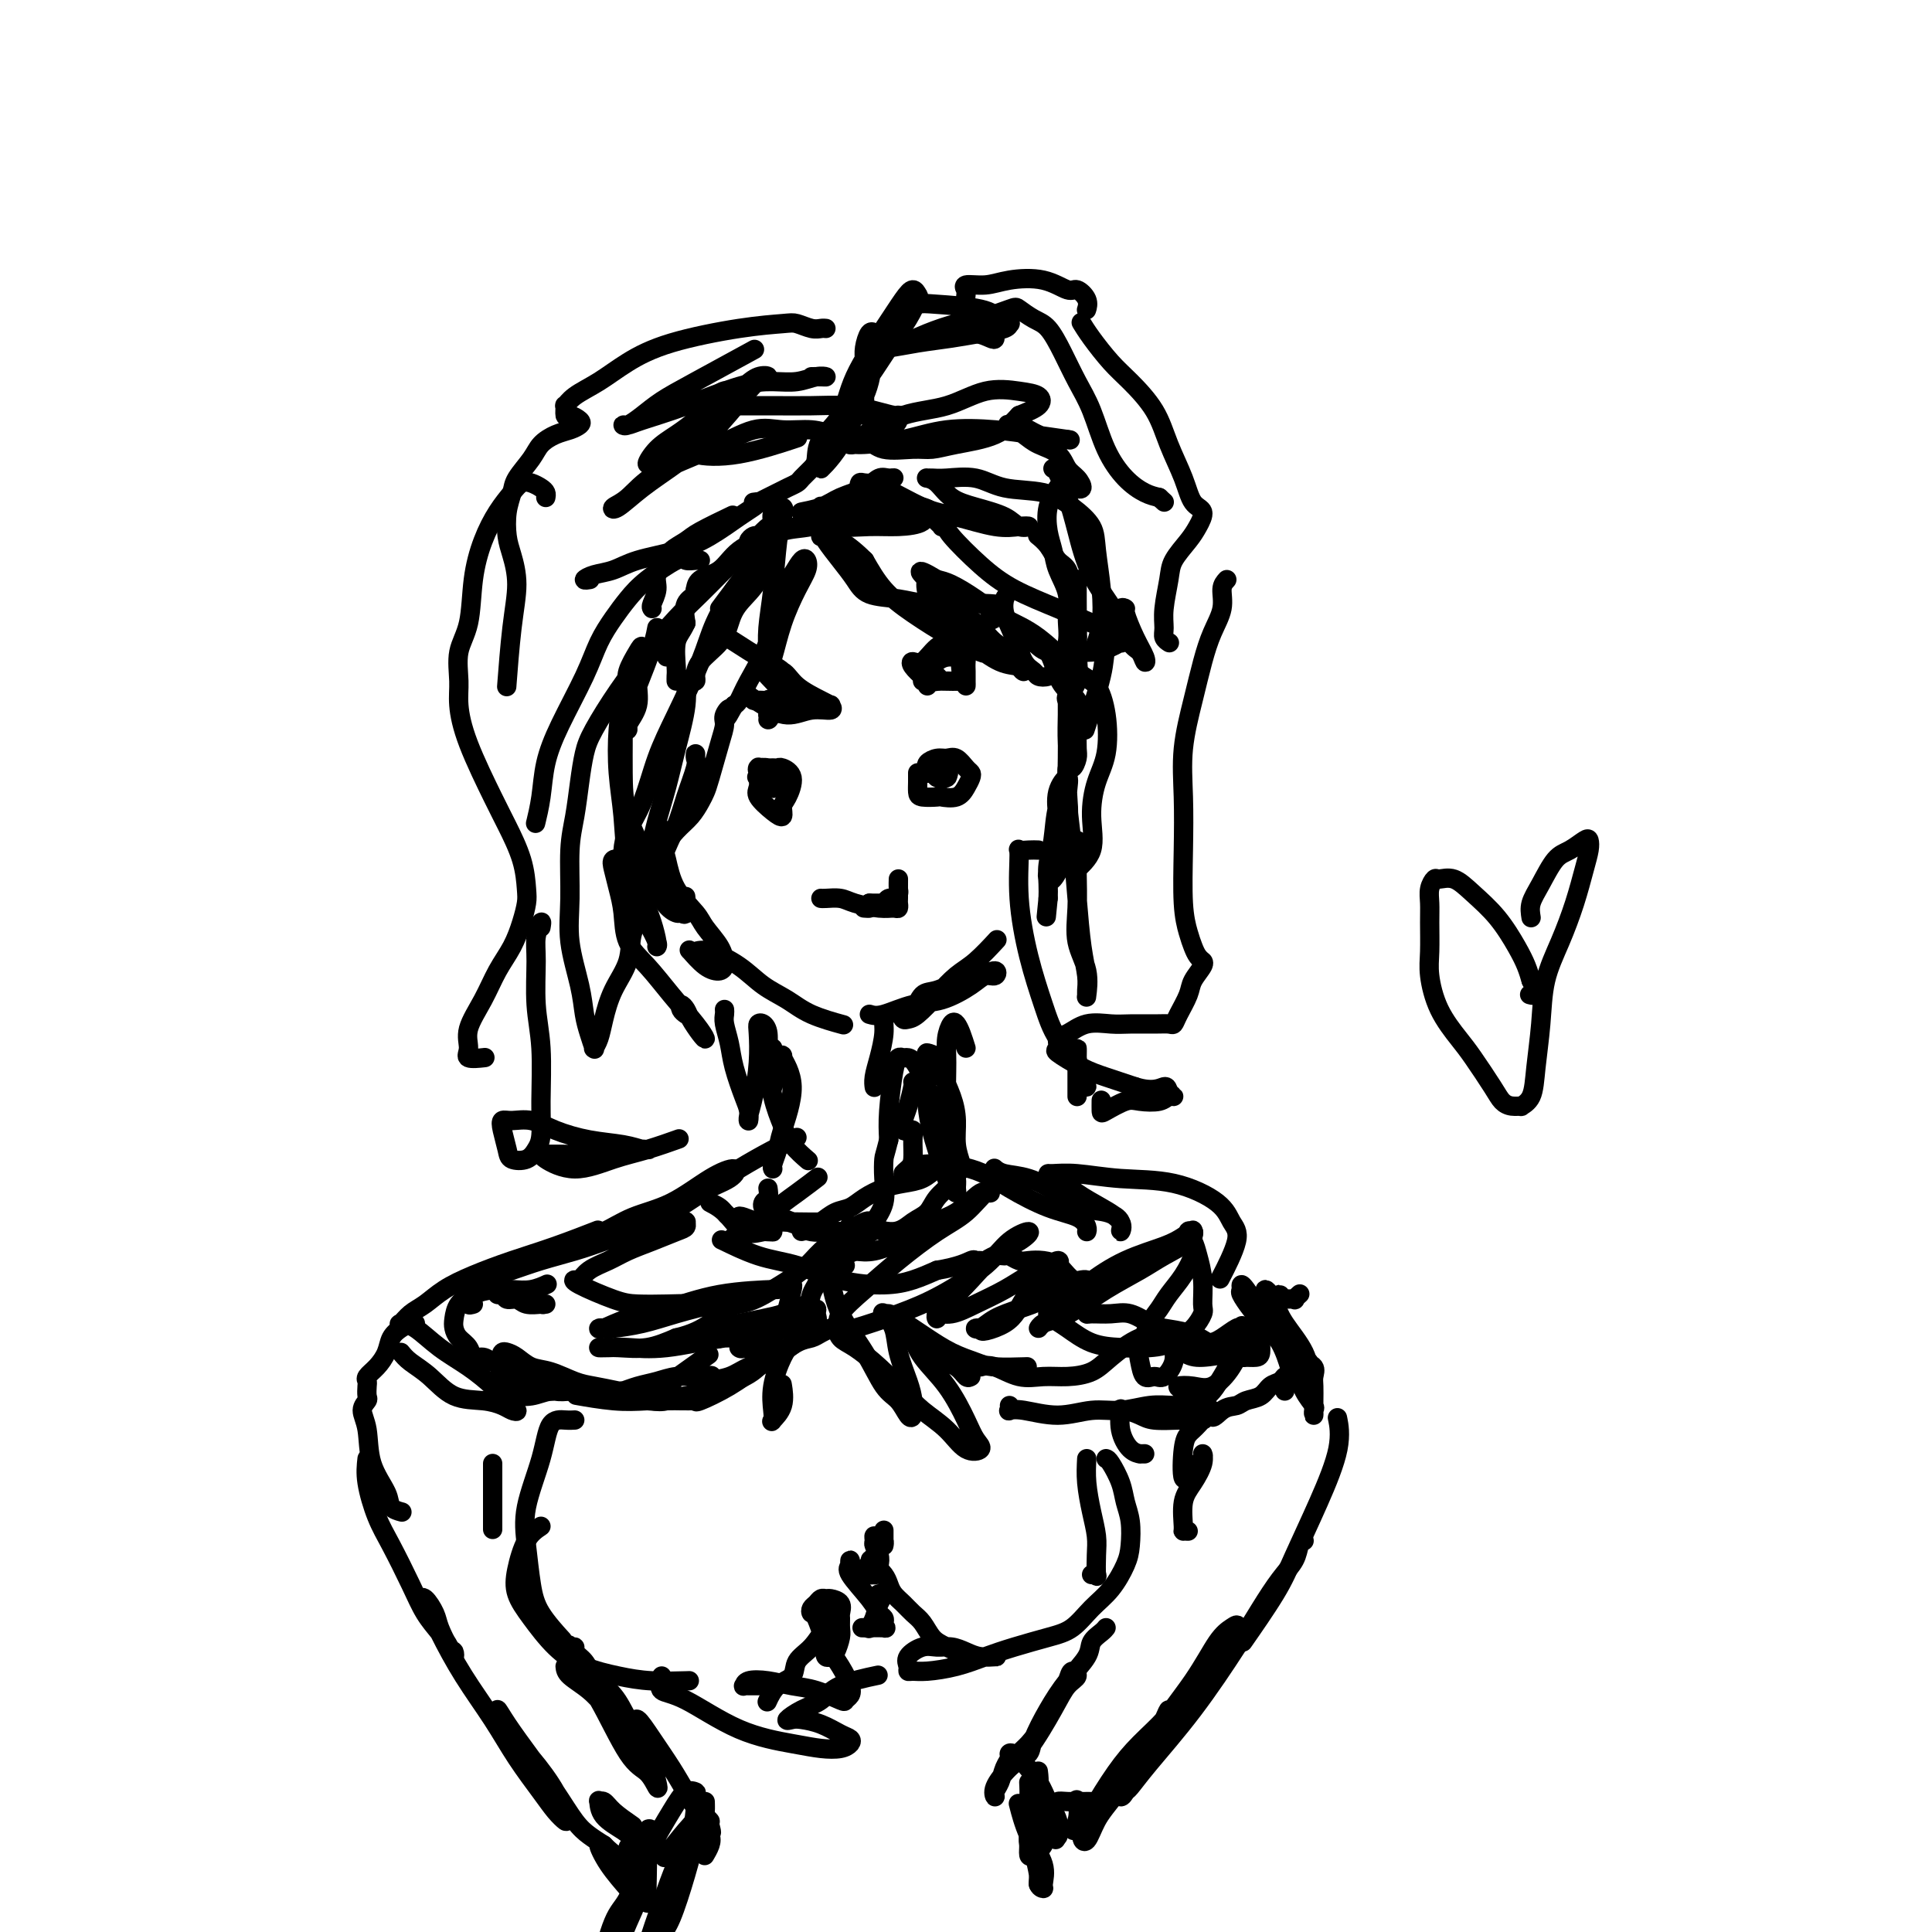 <svg viewBox='0 0 400 400' version='1.1' xmlns='http://www.w3.org/2000/svg' xmlns:xlink='http://www.w3.org/1999/xlink'><g fill='none' stroke='#000000' stroke-width='4' stroke-linecap='round' stroke-linejoin='round'><path d='M129,152c-0.001,-0.102 -0.001,-0.204 0,0c0.001,0.204 0.005,0.715 0,2c-0.005,1.285 -0.019,3.343 0,6c0.019,2.657 0.071,5.912 1,9c0.929,3.088 2.736,6.007 4,9c1.264,2.993 1.985,6.059 3,8c1.015,1.941 2.325,2.758 3,3c0.675,0.242 0.717,-0.090 1,0c0.283,0.090 0.807,0.601 1,0c0.193,-0.601 0.055,-2.315 0,-3c-0.055,-0.685 -0.028,-0.343 0,0'/><path d='M138,172c0.107,0.039 0.215,0.077 0,0c-0.215,-0.077 -0.751,-0.271 -1,0c-0.249,0.271 -0.209,1.005 0,2c0.209,0.995 0.588,2.251 1,4c0.412,1.749 0.856,3.992 2,6c1.144,2.008 2.986,3.780 4,5c1.014,1.220 1.198,1.886 2,3c0.802,1.114 2.221,2.676 3,4c0.779,1.324 0.919,2.410 1,3c0.081,0.590 0.102,0.683 0,1c-0.102,0.317 -0.326,0.856 -1,1c-0.674,0.144 -1.796,-0.107 -3,-1c-1.204,-0.893 -2.490,-2.427 -3,-3c-0.510,-0.573 -0.245,-0.183 0,0c0.245,0.183 0.470,0.159 1,0c0.530,-0.159 1.367,-0.454 3,0c1.633,0.454 4.064,1.656 6,3c1.936,1.344 3.378,2.830 5,4c1.622,1.170 3.424,2.025 5,3c1.576,0.975 2.924,2.070 5,3c2.076,0.930 4.879,1.694 6,2c1.121,0.306 0.561,0.153 0,0'/><path d='M180,210c0.727,0.216 1.454,0.432 3,0c1.546,-0.432 3.910,-1.512 6,-2c2.090,-0.488 3.907,-0.384 6,-1c2.093,-0.616 4.461,-1.951 6,-3c1.539,-1.049 2.248,-1.810 3,-2c0.752,-0.190 1.548,0.191 2,0c0.452,-0.191 0.560,-0.954 0,-1c-0.560,-0.046 -1.788,0.625 -3,1c-1.212,0.375 -2.409,0.453 -4,1c-1.591,0.547 -3.576,1.562 -5,2c-1.424,0.438 -2.288,0.300 -3,1c-0.712,0.700 -1.272,2.240 -2,3c-0.728,0.760 -1.623,0.742 -2,1c-0.377,0.258 -0.236,0.792 0,1c0.236,0.208 0.568,0.091 1,0c0.432,-0.091 0.964,-0.155 2,-1c1.036,-0.845 2.576,-2.472 4,-4c1.424,-1.528 2.732,-2.956 4,-4c1.268,-1.044 2.495,-1.704 4,-3c1.505,-1.296 3.287,-3.227 4,-4c0.713,-0.773 0.356,-0.386 0,0'/><path d='M221,171c-0.332,0.228 -0.664,0.457 -1,1c-0.336,0.543 -0.677,1.402 -1,2c-0.323,0.598 -0.630,0.935 -1,2c-0.370,1.065 -0.803,2.858 -1,4c-0.197,1.142 -0.158,1.632 0,2c0.158,0.368 0.434,0.613 1,0c0.566,-0.613 1.422,-2.083 2,-4c0.578,-1.917 0.879,-4.282 1,-6c0.121,-1.718 0.060,-2.788 0,-4c-0.060,-1.212 -0.121,-2.567 0,-4c0.121,-1.433 0.425,-2.943 0,-3c-0.425,-0.057 -1.577,1.338 -2,3c-0.423,1.662 -0.115,3.589 0,5c0.115,1.411 0.038,2.304 0,3c-0.038,0.696 -0.038,1.193 0,2c0.038,0.807 0.115,1.924 0,2c-0.115,0.076 -0.423,-0.889 0,-2c0.423,-1.111 1.578,-2.368 2,-4c0.422,-1.632 0.113,-3.641 0,-6c-0.113,-2.359 -0.030,-5.070 0,-7c0.030,-1.930 0.008,-3.078 0,-5c-0.008,-1.922 -0.000,-4.616 0,-6c0.000,-1.384 -0.007,-1.458 0,-1c0.007,0.458 0.027,1.448 0,3c-0.027,1.552 -0.102,3.667 0,6c0.102,2.333 0.381,4.883 0,7c-0.381,2.117 -1.423,3.802 -2,6c-0.577,2.198 -0.691,4.909 -1,7c-0.309,2.091 -0.814,3.563 -1,5c-0.186,1.437 -0.053,2.839 0,4c0.053,1.161 0.027,2.080 0,3'/><path d='M217,186c-0.667,6.667 -0.333,3.333 0,0'/><path d='M138,136c0.227,-0.222 0.453,-0.444 0,-1c-0.453,-0.556 -1.587,-1.447 -2,-2c-0.413,-0.553 -0.106,-0.768 0,-1c0.106,-0.232 0.010,-0.481 0,-1c-0.010,-0.519 0.064,-1.308 0,-1c-0.064,0.308 -0.268,1.714 -1,4c-0.732,2.286 -1.992,5.453 -3,8c-1.008,2.547 -1.763,4.474 -2,6c-0.237,1.526 0.045,2.649 0,3c-0.045,0.351 -0.418,-0.071 0,-1c0.418,-0.929 1.627,-2.364 2,-4c0.373,-1.636 -0.090,-3.473 0,-5c0.090,-1.527 0.732,-2.743 1,-4c0.268,-1.257 0.163,-2.554 0,-3c-0.163,-0.446 -0.383,-0.043 -1,1c-0.617,1.043 -1.629,2.724 -2,4c-0.371,1.276 -0.099,2.146 0,3c0.099,0.854 0.027,1.691 0,2c-0.027,0.309 -0.008,0.088 0,0c0.008,-0.088 0.004,-0.044 0,0'/><path d='M223,131c0.083,0.492 0.166,0.984 0,2c-0.166,1.016 -0.583,2.557 -1,4c-0.417,1.443 -0.836,2.787 -1,4c-0.164,1.213 -0.072,2.296 0,3c0.072,0.704 0.124,1.030 0,1c-0.124,-0.030 -0.426,-0.415 0,-1c0.426,-0.585 1.578,-1.371 2,-3c0.422,-1.629 0.113,-4.103 0,-6c-0.113,-1.897 -0.030,-3.217 0,-5c0.030,-1.783 0.008,-4.028 0,-6c-0.008,-1.972 -0.002,-3.672 0,-4c0.002,-0.328 0.001,0.714 0,2c-0.001,1.286 -0.000,2.815 0,4c0.000,1.185 0.001,2.026 0,3c-0.001,0.974 -0.003,2.082 0,3c0.003,0.918 0.013,1.648 0,2c-0.013,0.352 -0.048,0.328 0,-1c0.048,-1.328 0.179,-3.959 0,-6c-0.179,-2.041 -0.668,-3.493 -1,-5c-0.332,-1.507 -0.506,-3.070 -1,-4c-0.494,-0.930 -1.308,-1.229 -2,-2c-0.692,-0.771 -1.263,-2.015 -2,-3c-0.737,-0.985 -1.639,-1.710 -2,-2c-0.361,-0.290 -0.180,-0.145 0,0'/><path d='M135,126c-0.129,-0.153 -0.258,-0.306 0,-1c0.258,-0.694 0.902,-1.930 1,-3c0.098,-1.070 -0.350,-1.976 0,-3c0.350,-1.024 1.500,-2.166 2,-3c0.500,-0.834 0.352,-1.359 1,-2c0.648,-0.641 2.091,-1.399 3,-2c0.909,-0.601 1.283,-1.047 3,-2c1.717,-0.953 4.776,-2.415 6,-3c1.224,-0.585 0.612,-0.292 0,0'/><path d='M179,84c0.002,-1.145 0.003,-2.290 0,-3c-0.003,-0.710 -0.011,-0.985 0,-2c0.011,-1.015 0.042,-2.768 0,-4c-0.042,-1.232 -0.156,-1.941 0,-3c0.156,-1.059 0.583,-2.466 1,-3c0.417,-0.534 0.825,-0.195 1,0c0.175,0.195 0.117,0.245 0,2c-0.117,1.755 -0.294,5.216 -1,8c-0.706,2.784 -1.940,4.890 -3,7c-1.060,2.110 -1.944,4.224 -3,6c-1.056,1.776 -2.282,3.212 -3,4c-0.718,0.788 -0.928,0.926 -1,1c-0.072,0.074 -0.007,0.083 0,0c0.007,-0.083 -0.043,-0.257 0,-1c0.043,-0.743 0.178,-2.057 1,-4c0.822,-1.943 2.329,-4.517 4,-7c1.671,-2.483 3.506,-4.874 5,-7c1.494,-2.126 2.647,-3.986 4,-6c1.353,-2.014 2.908,-4.182 4,-6c1.092,-1.818 1.723,-3.285 2,-4c0.277,-0.715 0.201,-0.676 0,-1c-0.201,-0.324 -0.527,-1.011 -1,-1c-0.473,0.011 -1.094,0.718 -2,2c-0.906,1.282 -2.099,3.138 -4,6c-1.901,2.862 -4.511,6.730 -6,10c-1.489,3.270 -1.856,5.941 -3,8c-1.144,2.059 -3.065,3.507 -4,5c-0.935,1.493 -0.883,3.030 -1,4c-0.117,0.970 -0.401,1.373 -1,2c-0.599,0.627 -1.511,1.477 -2,2c-0.489,0.523 -0.554,0.717 -1,1c-0.446,0.283 -1.274,0.653 -2,1c-0.726,0.347 -1.349,0.670 -2,1c-0.651,0.330 -1.329,0.666 -2,1c-0.671,0.334 -1.336,0.667 -2,1'/><path d='M157,104c-1.500,0.833 -0.750,0.417 0,0'/><path d='M156,104c0.482,-0.079 0.965,-0.159 1,0c0.035,0.159 -0.377,0.556 -1,1c-0.623,0.444 -1.457,0.935 -3,2c-1.543,1.065 -3.796,2.705 -6,4c-2.204,1.295 -4.361,2.246 -7,3c-2.639,0.754 -5.761,1.312 -8,2c-2.239,0.688 -3.594,1.505 -5,2c-1.406,0.495 -2.861,0.669 -4,1c-1.139,0.331 -1.960,0.820 -2,1c-0.040,0.180 0.703,0.051 1,0c0.297,-0.051 0.149,-0.026 0,0'/><path d='M145,116c-0.215,-0.026 -0.431,-0.051 -1,0c-0.569,0.051 -1.492,0.179 -2,0c-0.508,-0.179 -0.601,-0.665 -2,0c-1.399,0.665 -4.105,2.480 -6,4c-1.895,1.520 -2.979,2.746 -4,4c-1.021,1.254 -1.979,2.535 -3,4c-1.021,1.465 -2.105,3.114 -3,5c-0.895,1.886 -1.603,4.009 -3,7c-1.397,2.991 -3.485,6.851 -5,10c-1.515,3.149 -2.458,5.586 -3,8c-0.542,2.414 -0.684,4.804 -1,7c-0.316,2.196 -0.804,4.199 -1,5c-0.196,0.801 -0.098,0.401 0,0'/><path d='M176,84c0.868,0.768 1.735,1.536 3,2c1.265,0.464 2.926,0.622 4,1c1.074,0.378 1.559,0.974 2,1c0.441,0.026 0.836,-0.519 1,-1c0.164,-0.481 0.095,-0.900 0,-1c-0.095,-0.100 -0.216,0.117 -1,0c-0.784,-0.117 -2.232,-0.567 -4,-1c-1.768,-0.433 -3.857,-0.848 -6,-1c-2.143,-0.152 -4.342,-0.041 -7,0c-2.658,0.041 -5.776,0.011 -8,0c-2.224,-0.011 -3.553,-0.003 -5,0c-1.447,0.003 -3.011,0.001 -4,0c-0.989,-0.001 -1.403,-0.000 -2,0c-0.597,0.000 -1.376,0.000 -2,0c-0.624,-0.000 -1.091,-0.000 -1,0c0.091,0.000 0.740,0.000 1,0c0.260,-0.000 0.130,-0.000 0,0'/><path d='M168,78c0.696,-0.008 1.391,-0.016 2,0c0.609,0.016 1.130,0.057 1,0c-0.130,-0.057 -0.912,-0.213 -2,0c-1.088,0.213 -2.483,0.796 -4,1c-1.517,0.204 -3.155,0.030 -5,0c-1.845,-0.030 -3.896,0.083 -7,1c-3.104,0.917 -7.261,2.640 -11,4c-3.739,1.360 -7.060,2.359 -9,3c-1.940,0.641 -2.499,0.923 -3,1c-0.501,0.077 -0.946,-0.051 -1,0c-0.054,0.051 0.282,0.282 1,0c0.718,-0.282 1.820,-1.078 3,-2c1.180,-0.922 2.440,-1.969 4,-3c1.560,-1.031 3.420,-2.047 7,-4c3.580,-1.953 8.880,-4.844 11,-6c2.120,-1.156 1.060,-0.578 0,0'/><path d='M171,68c-0.275,-0.029 -0.551,-0.059 -1,0c-0.449,0.059 -1.072,0.206 -2,0c-0.928,-0.206 -2.161,-0.765 -3,-1c-0.839,-0.235 -1.283,-0.145 -3,0c-1.717,0.145 -4.708,0.346 -9,1c-4.292,0.654 -9.886,1.763 -14,3c-4.114,1.237 -6.748,2.602 -9,4c-2.252,1.398 -4.120,2.827 -6,4c-1.880,1.173 -3.770,2.089 -5,3c-1.230,0.911 -1.801,1.816 -2,2c-0.199,0.184 -0.028,-0.354 0,0c0.028,0.354 -0.089,1.601 0,2c0.089,0.399 0.383,-0.048 1,0c0.617,0.048 1.556,0.593 2,1c0.444,0.407 0.391,0.677 0,1c-0.391,0.323 -1.120,0.698 -2,1c-0.880,0.302 -1.909,0.530 -3,1c-1.091,0.470 -2.243,1.180 -3,2c-0.757,0.820 -1.118,1.749 -2,3c-0.882,1.251 -2.286,2.826 -3,4c-0.714,1.174 -0.737,1.949 -1,3c-0.263,1.051 -0.767,2.378 -1,4c-0.233,1.622 -0.196,3.540 0,5c0.196,1.460 0.550,2.463 1,4c0.450,1.537 0.997,3.608 1,6c0.003,2.392 -0.538,5.106 -1,9c-0.462,3.894 -0.846,8.970 -1,11c-0.154,2.030 -0.077,1.015 0,0'/><path d='M113,103c0.066,-0.337 0.132,-0.674 0,-1c-0.132,-0.326 -0.461,-0.641 -1,-1c-0.539,-0.359 -1.289,-0.763 -2,-1c-0.711,-0.237 -1.385,-0.308 -2,0c-0.615,0.308 -1.172,0.994 -2,2c-0.828,1.006 -1.928,2.332 -3,4c-1.072,1.668 -2.115,3.678 -3,6c-0.885,2.322 -1.611,4.958 -2,8c-0.389,3.042 -0.441,6.492 -1,9c-0.559,2.508 -1.626,4.074 -2,6c-0.374,1.926 -0.057,4.210 0,6c0.057,1.790 -0.146,3.085 0,5c0.146,1.915 0.642,4.449 2,8c1.358,3.551 3.580,8.119 5,11c1.420,2.881 2.038,4.075 3,6c0.962,1.925 2.267,4.580 3,7c0.733,2.420 0.895,4.606 1,6c0.105,1.394 0.153,1.995 0,3c-0.153,1.005 -0.508,2.414 -1,4c-0.492,1.586 -1.122,3.348 -2,5c-0.878,1.652 -2.004,3.192 -3,5c-0.996,1.808 -1.864,3.882 -3,6c-1.136,2.118 -2.542,4.280 -3,6c-0.458,1.720 0.032,2.997 0,4c-0.032,1.003 -0.586,1.732 0,2c0.586,0.268 2.310,0.077 3,0c0.690,-0.077 0.345,-0.038 0,0'/><path d='M112,192c0.115,-0.670 0.231,-1.339 0,-1c-0.231,0.339 -0.808,1.688 -1,3c-0.192,1.312 0.002,2.589 0,5c-0.002,2.411 -0.199,5.958 0,9c0.199,3.042 0.795,5.579 1,9c0.205,3.421 0.020,7.727 0,11c-0.020,3.273 0.125,5.514 0,7c-0.125,1.486 -0.520,2.217 -1,3c-0.480,0.783 -1.044,1.617 -2,2c-0.956,0.383 -2.304,0.313 -3,0c-0.696,-0.313 -0.739,-0.870 -1,-2c-0.261,-1.130 -0.740,-2.833 -1,-4c-0.260,-1.167 -0.302,-1.798 0,-2c0.302,-0.202 0.947,0.026 2,0c1.053,-0.026 2.513,-0.304 4,0c1.487,0.304 3.000,1.192 5,2c2.000,0.808 4.486,1.537 7,2c2.514,0.463 5.055,0.659 7,1c1.945,0.341 3.293,0.827 4,1c0.707,0.173 0.775,0.032 1,0c0.225,-0.032 0.609,0.044 0,0c-0.609,-0.044 -2.212,-0.208 -4,0c-1.788,0.208 -3.762,0.789 -6,1c-2.238,0.211 -4.741,0.052 -7,0c-2.259,-0.052 -4.273,0.005 -5,0c-0.727,-0.005 -0.168,-0.070 0,0c0.168,0.070 -0.056,0.274 1,1c1.056,0.726 3.391,1.974 6,2c2.609,0.026 5.493,-1.168 8,-2c2.507,-0.832 4.636,-1.301 7,-2c2.364,-0.699 4.961,-1.628 6,-2c1.039,-0.372 0.519,-0.186 0,0'/><path d='M142,210c-0.397,-0.290 -0.794,-0.579 -1,-1c-0.206,-0.421 -0.222,-0.973 0,-1c0.222,-0.027 0.683,0.469 1,1c0.317,0.531 0.491,1.095 1,2c0.509,0.905 1.355,2.150 2,3c0.645,0.850 1.091,1.303 1,1c-0.091,-0.303 -0.717,-1.364 -2,-3c-1.283,-1.636 -3.222,-3.847 -5,-6c-1.778,-2.153 -3.394,-4.246 -5,-6c-1.606,-1.754 -3.203,-3.167 -4,-5c-0.797,-1.833 -0.796,-4.086 -1,-6c-0.204,-1.914 -0.614,-3.490 -1,-5c-0.386,-1.510 -0.749,-2.954 -1,-4c-0.251,-1.046 -0.389,-1.696 0,-2c0.389,-0.304 1.305,-0.263 2,1c0.695,1.263 1.168,3.749 2,6c0.832,2.251 2.024,4.266 3,6c0.976,1.734 1.735,3.188 2,4c0.265,0.812 0.036,0.983 0,1c-0.036,0.017 0.121,-0.120 0,-1c-0.121,-0.880 -0.519,-2.503 -1,-4c-0.481,-1.497 -1.044,-2.866 -2,-5c-0.956,-2.134 -2.306,-5.031 -3,-8c-0.694,-2.969 -0.732,-6.011 -1,-9c-0.268,-2.989 -0.765,-5.925 -1,-9c-0.235,-3.075 -0.207,-6.288 0,-9c0.207,-2.712 0.591,-4.923 1,-6c0.409,-1.077 0.841,-1.021 1,-1c0.159,0.021 0.045,0.006 0,0c-0.045,-0.006 -0.023,-0.003 0,0'/><path d='M179,103c0.110,-0.876 0.220,-1.751 0,-2c-0.220,-0.249 -0.770,0.129 -1,0c-0.230,-0.129 -0.141,-0.765 0,-1c0.141,-0.235 0.333,-0.070 1,0c0.667,0.070 1.809,0.043 4,1c2.191,0.957 5.429,2.897 8,4c2.571,1.103 4.473,1.369 7,2c2.527,0.631 5.680,1.627 8,2c2.320,0.373 3.809,0.122 5,0c1.191,-0.122 2.086,-0.114 2,0c-0.086,0.114 -1.153,0.336 -2,0c-0.847,-0.336 -1.474,-1.228 -3,-2c-1.526,-0.772 -3.950,-1.422 -6,-2c-2.050,-0.578 -3.724,-1.083 -5,-2c-1.276,-0.917 -2.153,-2.245 -3,-3c-0.847,-0.755 -1.662,-0.936 -2,-1c-0.338,-0.064 -0.198,-0.010 0,0c0.198,0.010 0.453,-0.024 1,0c0.547,0.024 1.387,0.106 3,0c1.613,-0.106 3.998,-0.399 6,0c2.002,0.399 3.621,1.488 6,2c2.379,0.512 5.516,0.445 8,1c2.484,0.555 4.313,1.733 6,3c1.687,1.267 3.233,2.624 4,4c0.767,1.376 0.755,2.772 1,5c0.245,2.228 0.746,5.288 1,8c0.254,2.712 0.261,5.076 0,7c-0.261,1.924 -0.789,3.407 -1,4c-0.211,0.593 -0.106,0.297 0,0'/><path d='M193,69c0.069,-0.007 0.138,-0.014 1,0c0.862,0.014 2.517,0.051 4,0c1.483,-0.051 2.794,-0.188 4,0c1.206,0.188 2.305,0.701 3,1c0.695,0.299 0.985,0.385 1,0c0.015,-0.385 -0.245,-1.242 -1,-2c-0.755,-0.758 -2.005,-1.417 -3,-2c-0.995,-0.583 -1.734,-1.088 -2,-2c-0.266,-0.912 -0.060,-2.229 0,-3c0.060,-0.771 -0.027,-0.994 0,-1c0.027,-0.006 0.169,0.207 0,0c-0.169,-0.207 -0.648,-0.832 0,-1c0.648,-0.168 2.424,0.121 4,0c1.576,-0.121 2.952,-0.654 5,-1c2.048,-0.346 4.769,-0.506 7,0c2.231,0.506 3.971,1.677 5,2c1.029,0.323 1.348,-0.202 2,0c0.652,0.202 1.637,1.131 2,2c0.363,0.869 0.104,1.677 0,2c-0.104,0.323 -0.052,0.162 0,0'/><path d='M186,64c0.139,0.109 0.277,0.218 1,0c0.723,-0.218 2.029,-0.762 3,-1c0.971,-0.238 1.605,-0.170 4,0c2.395,0.170 6.551,0.441 9,1c2.449,0.559 3.192,1.407 4,2c0.808,0.593 1.681,0.933 2,1c0.319,0.067 0.082,-0.137 0,0c-0.082,0.137 -0.010,0.615 -1,1c-0.990,0.385 -3.042,0.678 -5,1c-1.958,0.322 -3.822,0.675 -6,1c-2.178,0.325 -4.671,0.624 -7,1c-2.329,0.376 -4.493,0.831 -6,1c-1.507,0.169 -2.355,0.054 -3,0c-0.645,-0.054 -1.086,-0.046 -1,0c0.086,0.046 0.698,0.130 2,0c1.302,-0.130 3.295,-0.473 5,-1c1.705,-0.527 3.124,-1.239 5,-2c1.876,-0.761 4.210,-1.570 6,-2c1.790,-0.430 3.035,-0.479 5,-1c1.965,-0.521 4.651,-1.513 6,-2c1.349,-0.487 1.361,-0.470 2,0c0.639,0.470 1.903,1.392 3,2c1.097,0.608 2.025,0.902 3,2c0.975,1.098 1.996,3.000 3,5c1.004,2.000 1.991,4.098 3,6c1.009,1.902 2.041,3.609 3,6c0.959,2.391 1.845,5.466 3,8c1.155,2.534 2.580,4.528 4,6c1.420,1.472 2.834,2.420 4,3c1.166,0.580 2.083,0.790 3,1'/><path d='M240,103c1.833,1.667 0.917,0.833 0,0'/><path d='M224,67c-0.128,-0.211 -0.256,-0.421 0,0c0.256,0.421 0.897,1.475 2,3c1.103,1.525 2.670,3.523 4,5c1.330,1.477 2.425,2.434 4,4c1.575,1.566 3.632,3.741 5,6c1.368,2.259 2.049,4.600 3,7c0.951,2.400 2.173,4.857 3,7c0.827,2.143 1.258,3.970 2,5c0.742,1.030 1.793,1.263 2,2c0.207,0.737 -0.432,1.978 -1,3c-0.568,1.022 -1.066,1.824 -2,3c-0.934,1.176 -2.304,2.724 -3,4c-0.696,1.276 -0.719,2.279 -1,4c-0.281,1.721 -0.821,4.160 -1,6c-0.179,1.840 0.004,3.081 0,4c-0.004,0.919 -0.193,1.517 0,2c0.193,0.483 0.770,0.852 1,1c0.230,0.148 0.115,0.074 0,0'/><path d='M254,120c-0.470,0.508 -0.941,1.016 -1,2c-0.059,0.984 0.292,2.444 0,4c-0.292,1.556 -1.227,3.209 -2,5c-0.773,1.791 -1.384,3.720 -2,6c-0.616,2.280 -1.238,4.913 -2,8c-0.762,3.087 -1.665,6.630 -2,10c-0.335,3.370 -0.101,6.569 0,10c0.101,3.431 0.068,7.094 0,11c-0.068,3.906 -0.172,8.056 0,11c0.172,2.944 0.620,4.683 1,6c0.380,1.317 0.692,2.210 1,3c0.308,0.790 0.611,1.475 1,2c0.389,0.525 0.862,0.891 1,1c0.138,0.109 -0.061,-0.038 0,0c0.061,0.038 0.381,0.263 0,1c-0.381,0.737 -1.463,1.987 -2,3c-0.537,1.013 -0.529,1.788 -1,3c-0.471,1.212 -1.420,2.861 -2,4c-0.580,1.139 -0.789,1.770 -1,2c-0.211,0.230 -0.422,0.060 -1,0c-0.578,-0.060 -1.523,-0.009 -3,0c-1.477,0.009 -3.486,-0.024 -5,0c-1.514,0.024 -2.534,0.105 -4,0c-1.466,-0.105 -3.378,-0.395 -5,0c-1.622,0.395 -2.956,1.474 -4,2c-1.044,0.526 -1.800,0.497 -2,1c-0.200,0.503 0.156,1.538 0,2c-0.156,0.462 -0.825,0.351 0,1c0.825,0.649 3.145,2.059 5,3c1.855,0.941 3.244,1.412 5,2c1.756,0.588 3.878,1.294 6,2'/><path d='M235,225c3.793,1.194 5.275,0.180 6,0c0.725,-0.180 0.693,0.474 1,1c0.307,0.526 0.954,0.924 1,1c0.046,0.076 -0.510,-0.169 -1,0c-0.490,0.169 -0.916,0.751 -2,1c-1.084,0.249 -2.826,0.164 -4,0c-1.174,-0.164 -1.779,-0.409 -3,0c-1.221,0.409 -3.059,1.470 -4,2c-0.941,0.530 -0.984,0.527 -1,0c-0.016,-0.527 -0.005,-1.579 0,-2c0.005,-0.421 0.002,-0.210 0,0'/><path d='M215,176c-0.616,-0.022 -1.232,-0.043 -2,0c-0.768,0.043 -1.689,0.151 -2,0c-0.311,-0.151 -0.013,-0.562 0,1c0.013,1.562 -0.259,5.095 0,9c0.259,3.905 1.049,8.181 2,12c0.951,3.819 2.063,7.182 3,10c0.937,2.818 1.698,5.091 3,7c1.302,1.909 3.144,3.455 4,5c0.856,1.545 0.727,3.088 1,4c0.273,0.912 0.949,1.191 1,1c0.051,-0.191 -0.522,-0.854 -1,-2c-0.478,-1.146 -0.860,-2.777 -1,-4c-0.140,-1.223 -0.037,-2.037 0,-2c0.037,0.037 0.010,0.927 0,2c-0.010,1.073 -0.003,2.329 0,4c0.003,1.671 0.001,3.758 0,4c-0.001,0.242 -0.000,-1.359 0,-2c0.000,-0.641 0.000,-0.320 0,0'/><path d='M191,137c0.782,-0.025 1.564,-0.050 3,-1c1.436,-0.950 3.527,-2.826 5,-4c1.473,-1.174 2.327,-1.647 3,-2c0.673,-0.353 1.163,-0.586 2,-1c0.837,-0.414 2.019,-1.010 2,-1c-0.019,0.010 -1.240,0.627 -2,1c-0.760,0.373 -1.058,0.502 -2,1c-0.942,0.498 -2.527,1.365 -4,2c-1.473,0.635 -2.832,1.039 -4,2c-1.168,0.961 -2.143,2.478 -3,3c-0.857,0.522 -1.595,0.048 -2,0c-0.405,-0.048 -0.475,0.331 0,1c0.475,0.669 1.496,1.629 2,2c0.504,0.371 0.493,0.152 1,0c0.507,-0.152 1.533,-0.237 2,0c0.467,0.237 0.374,0.796 0,1c-0.374,0.204 -1.028,0.055 -1,0c0.028,-0.055 0.738,-0.015 1,0c0.262,0.015 0.075,0.004 0,0c-0.075,-0.004 -0.037,-0.002 0,0'/><path d='M149,131c-0.331,0.133 -0.661,0.266 -1,0c-0.339,-0.266 -0.686,-0.930 1,0c1.686,0.930 5.405,3.455 8,5c2.595,1.545 4.064,2.112 5,3c0.936,0.888 1.338,2.099 2,3c0.662,0.901 1.585,1.491 2,2c0.415,0.509 0.323,0.936 0,1c-0.323,0.064 -0.876,-0.234 -1,0c-0.124,0.234 0.180,0.999 -1,0c-1.180,-0.999 -3.844,-3.764 -5,-5c-1.156,-1.236 -0.803,-0.944 0,-1c0.803,-0.056 2.057,-0.461 3,0c0.943,0.461 1.576,1.788 3,3c1.424,1.212 3.638,2.309 5,3c1.362,0.691 1.871,0.975 2,1c0.129,0.025 -0.121,-0.209 0,0c0.121,0.209 0.614,0.862 0,1c-0.614,0.138 -2.333,-0.237 -4,0c-1.667,0.237 -3.280,1.087 -5,1c-1.720,-0.087 -3.545,-1.109 -5,-2c-1.455,-0.891 -2.540,-1.650 -3,-2c-0.460,-0.350 -0.295,-0.292 0,0c0.295,0.292 0.720,0.817 1,1c0.280,0.183 0.415,0.024 1,0c0.585,-0.024 1.621,0.086 2,0c0.379,-0.086 0.102,-0.369 0,0c-0.102,0.369 -0.029,1.391 0,2c0.029,0.609 0.015,0.804 0,1'/><path d='M159,148c0.591,0.873 0.070,1.057 0,1c-0.070,-0.057 0.311,-0.355 1,-1c0.689,-0.645 1.688,-1.637 2,-2c0.313,-0.363 -0.061,-0.097 0,0c0.061,0.097 0.555,0.026 1,0c0.445,-0.026 0.841,-0.007 1,0c0.159,0.007 0.079,0.004 0,0'/><path d='M192,142c0.041,-0.391 0.081,-0.782 0,-1c-0.081,-0.218 -0.285,-0.262 0,-1c0.285,-0.738 1.057,-2.171 2,-3c0.943,-0.829 2.056,-1.054 3,-1c0.944,0.054 1.717,0.386 2,1c0.283,0.614 0.075,1.508 0,2c-0.075,0.492 -0.016,0.582 0,1c0.016,0.418 -0.010,1.166 0,1c0.010,-0.166 0.055,-1.244 0,-2c-0.055,-0.756 -0.211,-1.190 0,-2c0.211,-0.810 0.789,-1.998 1,-2c0.211,-0.002 0.057,1.181 0,2c-0.057,0.819 -0.015,1.273 0,2c0.015,0.727 0.004,1.725 0,2c-0.004,0.275 0.001,-0.175 0,0c-0.001,0.175 -0.007,0.975 0,1c0.007,0.025 0.026,-0.725 0,-1c-0.026,-0.275 -0.098,-0.074 -1,0c-0.902,0.074 -2.633,0.020 -4,0c-1.367,-0.020 -2.368,-0.005 -3,0c-0.632,0.005 -0.895,0.002 -1,0c-0.105,-0.002 -0.053,-0.001 0,0'/><path d='M157,161c-0.276,-0.113 -0.553,-0.226 0,0c0.553,0.226 1.935,0.789 3,1c1.065,0.211 1.814,0.068 2,0c0.186,-0.068 -0.190,-0.060 0,0c0.190,0.060 0.947,0.174 1,0c0.053,-0.174 -0.599,-0.635 -1,-1c-0.401,-0.365 -0.552,-0.635 -1,-1c-0.448,-0.365 -1.192,-0.824 -2,-1c-0.808,-0.176 -1.680,-0.069 -2,0c-0.320,0.069 -0.088,0.100 0,0c0.088,-0.100 0.033,-0.332 0,0c-0.033,0.332 -0.043,1.229 0,2c0.043,0.771 0.141,1.415 0,2c-0.141,0.585 -0.519,1.109 0,2c0.519,0.891 1.934,2.149 3,3c1.066,0.851 1.781,1.296 2,1c0.219,-0.296 -0.060,-1.333 0,-2c0.060,-0.667 0.458,-0.963 1,-2c0.542,-1.037 1.229,-2.813 1,-4c-0.229,-1.187 -1.375,-1.783 -2,-2c-0.625,-0.217 -0.728,-0.056 -1,0c-0.272,0.056 -0.714,0.005 -1,0c-0.286,-0.005 -0.417,0.036 -1,0c-0.583,-0.036 -1.617,-0.148 -2,0c-0.383,0.148 -0.113,0.555 0,1c0.113,0.445 0.069,0.927 0,1c-0.069,0.073 -0.163,-0.265 0,0c0.163,0.265 0.581,1.132 1,2'/><path d='M158,163c0.011,0.627 0.539,0.196 1,0c0.461,-0.196 0.856,-0.156 1,0c0.144,0.156 0.039,0.426 0,0c-0.039,-0.426 -0.011,-1.550 0,-2c0.011,-0.450 0.006,-0.225 0,0'/><path d='M190,160c-0.002,0.362 -0.004,0.724 0,1c0.004,0.276 0.012,0.466 0,1c-0.012,0.534 -0.046,1.413 0,2c0.046,0.587 0.173,0.884 1,1c0.827,0.116 2.355,0.053 3,0c0.645,-0.053 0.408,-0.094 1,0c0.592,0.094 2.013,0.325 3,0c0.987,-0.325 1.541,-1.205 2,-2c0.459,-0.795 0.825,-1.505 1,-2c0.175,-0.495 0.161,-0.774 0,-1c-0.161,-0.226 -0.467,-0.397 -1,-1c-0.533,-0.603 -1.291,-1.636 -2,-2c-0.709,-0.364 -1.367,-0.059 -2,0c-0.633,0.059 -1.241,-0.129 -2,0c-0.759,0.129 -1.668,0.574 -2,1c-0.332,0.426 -0.086,0.832 0,1c0.086,0.168 0.013,0.098 0,0c-0.013,-0.098 0.036,-0.223 0,0c-0.036,0.223 -0.155,0.795 0,1c0.155,0.205 0.585,0.042 1,0c0.415,-0.042 0.815,0.038 1,0c0.185,-0.038 0.155,-0.192 0,0c-0.155,0.192 -0.433,0.732 0,1c0.433,0.268 1.578,0.264 2,0c0.422,-0.264 0.121,-0.790 0,-1c-0.121,-0.210 -0.060,-0.105 0,0'/><path d='M196,160c0.667,0.167 0.333,0.083 0,0'/><path d='M170,186c-0.037,-0.006 -0.075,-0.012 0,0c0.075,0.012 0.261,0.041 1,0c0.739,-0.041 2.030,-0.154 3,0c0.970,0.154 1.619,0.573 3,1c1.381,0.427 3.494,0.861 5,1c1.506,0.139 2.403,-0.017 3,0c0.597,0.017 0.892,0.207 1,0c0.108,-0.207 0.029,-0.811 0,-1c-0.029,-0.189 -0.008,0.038 0,0c0.008,-0.038 0.002,-0.342 0,-1c-0.002,-0.658 -0.001,-1.672 0,-2c0.001,-0.328 0.001,0.030 0,0c-0.001,-0.030 -0.003,-0.449 0,-1c0.003,-0.551 0.012,-1.235 0,-1c-0.012,0.235 -0.045,1.387 0,2c0.045,0.613 0.170,0.686 0,1c-0.170,0.314 -0.633,0.869 -1,1c-0.367,0.131 -0.637,-0.161 -1,0c-0.363,0.161 -0.819,0.775 -1,1c-0.181,0.225 -0.086,0.060 0,0c0.086,-0.060 0.164,-0.016 0,0c-0.164,0.016 -0.570,0.004 -1,0c-0.430,-0.004 -0.885,-0.001 -1,0c-0.115,0.001 0.110,0.000 0,0c-0.110,-0.000 -0.555,-0.000 -1,0'/><path d='M180,187c-0.869,0.690 -0.042,0.917 0,1c0.042,0.083 -0.702,0.024 -1,0c-0.298,-0.024 -0.149,-0.012 0,0'/><path d='M160,217c-0.001,1.394 -0.003,2.788 0,4c0.003,1.212 0.009,2.241 0,3c-0.009,0.759 -0.033,1.247 0,1c0.033,-0.247 0.123,-1.229 0,-2c-0.123,-0.771 -0.460,-1.332 0,-2c0.460,-0.668 1.718,-1.442 2,-2c0.282,-0.558 -0.412,-0.899 0,0c0.412,0.899 1.928,3.040 2,6c0.072,2.960 -1.301,6.741 -2,9c-0.699,2.259 -0.723,2.997 -1,4c-0.277,1.003 -0.805,2.270 -1,3c-0.195,0.730 -0.056,0.923 0,1c0.056,0.077 0.028,0.039 0,0'/><path d='M184,210c-0.445,0.206 -0.890,0.413 -1,1c-0.110,0.587 0.114,1.555 0,3c-0.114,1.445 -0.566,3.368 -1,5c-0.434,1.632 -0.848,2.973 -1,4c-0.152,1.027 -0.041,1.739 0,2c0.041,0.261 0.011,0.070 0,0c-0.011,-0.070 -0.003,-0.020 0,0c0.003,0.020 0.002,0.010 0,0'/><path d='M135,252c1.178,-0.043 2.356,-0.085 4,-1c1.644,-0.915 3.756,-2.702 6,-4c2.244,-1.298 4.622,-2.109 6,-3c1.378,-0.891 1.755,-1.864 1,-2c-0.755,-0.136 -2.642,0.565 -5,2c-2.358,1.435 -5.186,3.603 -8,5c-2.814,1.397 -5.613,2.021 -8,3c-2.387,0.979 -4.361,2.311 -6,3c-1.639,0.689 -2.945,0.733 -4,1c-1.055,0.267 -1.861,0.758 -2,1c-0.139,0.242 0.389,0.237 1,0c0.611,-0.237 1.303,-0.705 3,-1c1.697,-0.295 4.397,-0.416 7,-1c2.603,-0.584 5.110,-1.631 9,-4c3.890,-2.369 9.163,-6.061 14,-9c4.837,-2.939 9.239,-5.125 11,-6c1.761,-0.875 0.880,-0.437 0,0'/><path d='M189,224c0.085,0.044 0.170,0.089 0,1c-0.170,0.911 -0.597,2.689 -1,4c-0.403,1.311 -0.784,2.154 -1,3c-0.216,0.846 -0.268,1.695 0,2c0.268,0.305 0.857,0.067 1,0c0.143,-0.067 -0.160,0.037 0,0c0.160,-0.037 0.784,-0.216 1,0c0.216,0.216 0.026,0.826 0,2c-0.026,1.174 0.112,2.913 0,4c-0.112,1.087 -0.475,1.521 -1,2c-0.525,0.479 -1.210,1.001 -1,1c0.210,-0.001 1.317,-0.526 2,-1c0.683,-0.474 0.942,-0.895 3,-1c2.058,-0.105 5.914,0.108 9,1c3.086,0.892 5.401,2.463 8,4c2.599,1.537 5.481,3.039 8,4c2.519,0.961 4.675,1.381 6,2c1.325,0.619 1.818,1.436 2,2c0.182,0.564 0.052,0.875 0,1c-0.052,0.125 -0.026,0.062 0,0'/><path d='M206,242c-0.115,-0.101 -0.230,-0.202 0,0c0.230,0.202 0.806,0.708 2,1c1.194,0.292 3.007,0.371 5,1c1.993,0.629 4.165,1.810 6,3c1.835,1.190 3.332,2.391 5,3c1.668,0.609 3.508,0.627 5,1c1.492,0.373 2.637,1.100 3,2c0.363,0.900 -0.056,1.972 0,2c0.056,0.028 0.585,-0.987 0,-2c-0.585,-1.013 -2.286,-2.022 -4,-3c-1.714,-0.978 -3.442,-1.923 -5,-3c-1.558,-1.077 -2.946,-2.285 -4,-3c-1.054,-0.715 -1.774,-0.937 -2,-1c-0.226,-0.063 0.040,0.033 1,0c0.960,-0.033 2.613,-0.196 5,0c2.387,0.196 5.508,0.750 9,1c3.492,0.250 7.355,0.194 11,1c3.645,0.806 7.071,2.473 9,4c1.929,1.527 2.363,2.914 3,4c0.637,1.086 1.479,1.869 1,4c-0.479,2.131 -2.280,5.609 -3,7c-0.720,1.391 -0.360,0.696 0,0'/><path d='M113,270c-0.129,-0.033 -0.258,-0.065 -1,0c-0.742,0.065 -2.098,0.228 -3,0c-0.902,-0.228 -1.349,-0.845 -2,-1c-0.651,-0.155 -1.507,0.154 -2,0c-0.493,-0.154 -0.622,-0.771 -1,-1c-0.378,-0.229 -1.004,-0.072 -1,0c0.004,0.072 0.639,0.058 1,0c0.361,-0.058 0.447,-0.160 1,0c0.553,0.160 1.572,0.581 3,1c1.428,0.419 3.265,0.834 4,1c0.735,0.166 0.367,0.083 0,0'/><path d='M164,278c-0.620,0.725 -1.240,1.450 -2,3c-0.760,1.550 -1.660,3.925 -2,6c-0.340,2.075 -0.119,3.851 0,5c0.119,1.149 0.137,1.670 0,2c-0.137,0.330 -0.428,0.470 0,0c0.428,-0.470 1.577,-1.550 2,-3c0.423,-1.450 0.121,-3.272 0,-4c-0.121,-0.728 -0.060,-0.364 0,0'/><path d='M164,266c0.098,0.041 0.195,0.083 0,1c-0.195,0.917 -0.684,2.710 -1,4c-0.316,1.290 -0.459,2.077 -1,3c-0.541,0.923 -1.479,1.981 -2,3c-0.521,1.019 -0.626,2.000 -1,3c-0.374,1.000 -1.016,2.020 -2,3c-0.984,0.980 -2.310,1.919 -5,3c-2.690,1.081 -6.743,2.303 -10,3c-3.257,0.697 -5.718,0.867 -8,1c-2.282,0.133 -4.384,0.228 -7,0c-2.616,-0.228 -5.748,-0.779 -7,-1c-1.252,-0.221 -0.626,-0.110 0,0'/><path d='M83,280c0.503,0.620 1.006,1.241 2,2c0.994,0.759 2.479,1.657 4,3c1.521,1.343 3.078,3.132 5,4c1.922,0.868 4.208,0.816 6,1c1.792,0.184 3.089,0.605 4,1c0.911,0.395 1.435,0.763 2,1c0.565,0.237 1.170,0.343 1,0c-0.170,-0.343 -1.115,-1.135 -2,-2c-0.885,-0.865 -1.708,-1.801 -3,-3c-1.292,-1.199 -3.051,-2.659 -5,-4c-1.949,-1.341 -4.086,-2.562 -6,-4c-1.914,-1.438 -3.604,-3.094 -5,-4c-1.396,-0.906 -2.497,-1.061 -3,-1c-0.503,0.061 -0.409,0.337 0,0c0.409,-0.337 1.134,-1.287 2,-2c0.866,-0.713 1.872,-1.191 3,-2c1.128,-0.809 2.377,-1.951 4,-3c1.623,-1.049 3.620,-2.005 6,-3c2.380,-0.995 5.143,-2.030 8,-3c2.857,-0.970 5.808,-1.877 9,-3c3.192,-1.123 6.626,-2.464 8,-3c1.374,-0.536 0.687,-0.268 0,0'/><path d='M175,262c-0.203,0.048 -0.407,0.096 -1,0c-0.593,-0.096 -1.576,-0.335 -2,0c-0.424,0.335 -0.290,1.243 0,3c0.290,1.757 0.736,4.362 2,7c1.264,2.638 3.348,5.308 5,8c1.652,2.692 2.874,5.406 4,7c1.126,1.594 2.156,2.067 3,3c0.844,0.933 1.501,2.326 2,3c0.499,0.674 0.840,0.627 1,0c0.160,-0.627 0.141,-1.836 0,-3c-0.141,-1.164 -0.402,-2.284 -1,-4c-0.598,-1.716 -1.531,-4.030 -2,-6c-0.469,-1.970 -0.475,-3.598 -1,-5c-0.525,-1.402 -1.571,-2.580 -2,-3c-0.429,-0.420 -0.241,-0.083 0,0c0.241,0.083 0.534,-0.087 1,0c0.466,0.087 1.104,0.433 2,1c0.896,0.567 2.049,1.357 3,2c0.951,0.643 1.699,1.139 3,2c1.301,0.861 3.155,2.087 5,3c1.845,0.913 3.680,1.513 5,2c1.320,0.487 2.125,0.862 4,1c1.875,0.138 4.822,0.039 6,0c1.178,-0.039 0.589,-0.020 0,0'/><path d='M209,291c0.047,0.412 0.093,0.824 0,1c-0.093,0.176 -0.326,0.115 0,0c0.326,-0.115 1.213,-0.283 3,0c1.787,0.283 4.476,1.018 7,1c2.524,-0.018 4.884,-0.790 7,-1c2.116,-0.210 3.988,0.140 6,0c2.012,-0.140 4.162,-0.772 6,-1c1.838,-0.228 3.362,-0.054 5,0c1.638,0.054 3.389,-0.014 4,0c0.611,0.014 0.081,0.108 0,0c-0.081,-0.108 0.287,-0.418 0,-1c-0.287,-0.582 -1.231,-1.435 -2,-2c-0.769,-0.565 -1.365,-0.843 -1,-1c0.365,-0.157 1.691,-0.193 3,0c1.309,0.193 2.602,0.615 4,0c1.398,-0.615 2.900,-2.269 4,-4c1.100,-1.731 1.797,-3.540 3,-5c1.203,-1.460 2.910,-2.569 4,-4c1.090,-1.431 1.562,-3.182 2,-4c0.438,-0.818 0.843,-0.703 1,-1c0.157,-0.297 0.065,-1.007 0,-1c-0.065,0.007 -0.105,0.730 0,1c0.105,0.270 0.354,0.086 1,0c0.646,-0.086 1.690,-0.076 2,0c0.310,0.076 -0.113,0.216 0,0c0.113,-0.216 0.761,-0.789 1,-1c0.239,-0.211 0.068,-0.060 0,0c-0.068,0.060 -0.034,0.030 0,0'/><path d='M102,303c0.000,0.270 0.000,0.539 0,1c0.000,0.461 0.000,1.113 0,2c0.000,0.887 0.000,2.008 0,4c0.000,1.992 0.000,4.855 0,6c0.000,1.145 0.000,0.573 0,0'/><path d='M119,294c-0.542,0.031 -1.085,0.063 -2,0c-0.915,-0.063 -2.204,-0.219 -3,1c-0.796,1.219 -1.099,3.815 -2,7c-0.901,3.185 -2.398,6.959 -3,10c-0.602,3.041 -0.308,5.348 0,8c0.308,2.652 0.629,5.649 1,8c0.371,2.351 0.792,4.056 2,6c1.208,1.944 3.202,4.127 4,5c0.798,0.873 0.399,0.437 0,0'/><path d='M112,316c-1.058,0.711 -2.115,1.421 -3,3c-0.885,1.579 -1.597,4.026 -2,6c-0.403,1.974 -0.497,3.474 0,5c0.497,1.526 1.585,3.078 3,5c1.415,1.922 3.158,4.214 5,6c1.842,1.786 3.784,3.067 6,4c2.216,0.933 4.707,1.518 7,2c2.293,0.482 4.386,0.861 7,1c2.614,0.139 5.747,0.040 7,0c1.253,-0.040 0.627,-0.020 0,0'/><path d='M137,347c0.083,0.214 0.167,0.428 0,1c-0.167,0.572 -0.583,1.502 0,2c0.583,0.498 2.166,0.565 5,2c2.834,1.435 6.921,4.238 11,6c4.079,1.762 8.152,2.483 11,3c2.848,0.517 4.471,0.830 6,1c1.529,0.170 2.962,0.197 4,0c1.038,-0.197 1.680,-0.617 2,-1c0.320,-0.383 0.318,-0.730 0,-1c-0.318,-0.270 -0.953,-0.463 -2,-1c-1.047,-0.537 -2.507,-1.418 -4,-2c-1.493,-0.582 -3.018,-0.865 -4,-1c-0.982,-0.135 -1.422,-0.122 -2,0c-0.578,0.122 -1.296,0.355 -1,0c0.296,-0.355 1.604,-1.297 3,-2c1.396,-0.703 2.879,-1.168 4,-2c1.121,-0.832 1.879,-2.032 4,-3c2.121,-0.968 5.606,-1.705 7,-2c1.394,-0.295 0.697,-0.147 0,0'/><path d='M225,302c-0.083,1.562 -0.166,3.123 0,5c0.166,1.877 0.581,4.068 1,6c0.419,1.932 0.841,3.603 1,5c0.159,1.397 0.057,2.518 0,4c-0.057,1.482 -0.067,3.325 0,4c0.067,0.675 0.210,0.182 0,0c-0.210,-0.182 -0.774,-0.052 -1,0c-0.226,0.052 -0.113,0.026 0,0'/><path d='M229,302c0.219,0.068 0.437,0.135 1,1c0.563,0.865 1.470,2.526 2,4c0.530,1.474 0.684,2.761 1,4c0.316,1.239 0.794,2.431 1,4c0.206,1.569 0.138,3.516 0,5c-0.138,1.484 -0.348,2.505 -1,4c-0.652,1.495 -1.748,3.464 -3,5c-1.252,1.536 -2.661,2.638 -4,4c-1.339,1.362 -2.607,2.984 -4,4c-1.393,1.016 -2.911,1.425 -5,2c-2.089,0.575 -4.748,1.317 -7,2c-2.252,0.683 -4.096,1.308 -6,2c-1.904,0.692 -3.869,1.451 -6,2c-2.131,0.549 -4.430,0.888 -6,1c-1.570,0.112 -2.412,-0.002 -3,0c-0.588,0.002 -0.923,0.120 -1,0c-0.077,-0.120 0.104,-0.478 0,-1c-0.104,-0.522 -0.492,-1.209 0,-2c0.492,-0.791 1.863,-1.686 3,-2c1.137,-0.314 2.039,-0.046 3,0c0.961,0.046 1.982,-0.131 3,0c1.018,0.131 2.032,0.571 3,1c0.968,0.429 1.888,0.849 3,1c1.112,0.151 2.415,0.034 3,0c0.585,-0.034 0.452,0.014 0,0c-0.452,-0.014 -1.223,-0.090 -2,0c-0.777,0.090 -1.559,0.348 -3,0c-1.441,-0.348 -3.541,-1.300 -5,-2c-1.459,-0.700 -2.279,-1.146 -3,-2c-0.721,-0.854 -1.345,-2.116 -2,-3c-0.655,-0.884 -1.341,-1.392 -2,-2c-0.659,-0.608 -1.293,-1.318 -2,-2c-0.707,-0.682 -1.489,-1.338 -2,-2c-0.511,-0.662 -0.753,-1.332 -1,-2c-0.247,-0.668 -0.499,-1.334 -1,-2c-0.501,-0.666 -1.250,-1.333 -2,-2'/><path d='M181,324c-1.795,-2.324 -0.281,-0.633 0,0c0.281,0.633 -0.671,0.208 -1,0c-0.329,-0.208 -0.037,-0.198 0,0c0.037,0.198 -0.183,0.586 0,1c0.183,0.414 0.767,0.855 1,1c0.233,0.145 0.115,-0.004 0,0c-0.115,0.004 -0.226,0.162 -1,0c-0.774,-0.162 -2.211,-0.643 -3,-1c-0.789,-0.357 -0.930,-0.591 -1,-1c-0.070,-0.409 -0.068,-0.993 0,-1c0.068,-0.007 0.204,0.561 0,1c-0.204,0.439 -0.748,0.747 0,2c0.748,1.253 2.788,3.450 4,5c1.212,1.550 1.597,2.454 2,3c0.403,0.546 0.825,0.735 1,1c0.175,0.265 0.102,0.607 0,1c-0.102,0.393 -0.234,0.837 0,1c0.234,0.163 0.832,0.044 0,0c-0.832,-0.044 -3.095,-0.013 -4,0c-0.905,0.013 -0.453,0.006 0,0'/><path d='M157,349c-0.734,0.008 -1.468,0.015 -2,0c-0.532,-0.015 -0.863,-0.053 -1,0c-0.137,0.053 -0.079,0.198 0,0c0.079,-0.198 0.179,-0.739 1,-1c0.821,-0.261 2.363,-0.241 4,0c1.637,0.241 3.370,0.703 5,1c1.630,0.297 3.156,0.429 5,1c1.844,0.571 4.006,1.581 5,2c0.994,0.419 0.821,0.246 1,0c0.179,-0.246 0.711,-0.563 1,-1c0.289,-0.437 0.337,-0.992 0,-2c-0.337,-1.008 -1.058,-2.469 -2,-4c-0.942,-1.531 -2.106,-3.131 -3,-5c-0.894,-1.869 -1.519,-4.007 -2,-5c-0.481,-0.993 -0.819,-0.840 -1,-1c-0.181,-0.160 -0.204,-0.632 0,-1c0.204,-0.368 0.637,-0.633 1,-1c0.363,-0.367 0.658,-0.838 1,-1c0.342,-0.162 0.733,-0.017 1,0c0.267,0.017 0.411,-0.094 1,0c0.589,0.094 1.623,0.394 2,1c0.377,0.606 0.098,1.518 0,2c-0.098,0.482 -0.015,0.535 0,1c0.015,0.465 -0.038,1.341 0,2c0.038,0.659 0.167,1.101 0,2c-0.167,0.899 -0.630,2.256 -1,3c-0.370,0.744 -0.647,0.876 -1,1c-0.353,0.124 -0.783,0.240 -1,0c-0.217,-0.240 -0.223,-0.837 0,-2c0.223,-1.163 0.673,-2.892 1,-4c0.327,-1.108 0.531,-1.596 1,-2c0.469,-0.404 1.203,-0.724 1,-1c-0.203,-0.276 -1.344,-0.507 -2,0c-0.656,0.507 -0.828,1.754 -1,3'/><path d='M171,337c-0.967,1.232 -1.885,2.810 -3,4c-1.115,1.190 -2.429,1.990 -3,3c-0.571,1.010 -0.401,2.229 -1,3c-0.599,0.771 -1.969,1.092 -3,2c-1.031,0.908 -1.723,2.402 -2,3c-0.277,0.598 -0.138,0.299 0,0'/><path d='M117,345c0.057,0.596 0.114,1.191 1,2c0.886,0.809 2.600,1.831 4,3c1.400,1.169 2.485,2.484 4,4c1.515,1.516 3.460,3.232 4,4c0.540,0.768 -0.324,0.589 0,1c0.324,0.411 1.836,1.411 2,1c0.164,-0.411 -1.022,-2.232 -2,-4c-0.978,-1.768 -1.750,-3.483 -3,-5c-1.250,-1.517 -2.979,-2.836 -4,-4c-1.021,-1.164 -1.332,-2.172 -2,-3c-0.668,-0.828 -1.691,-1.474 -2,-2c-0.309,-0.526 0.095,-0.931 0,-1c-0.095,-0.069 -0.690,0.198 -1,0c-0.310,-0.198 -0.337,-0.861 0,0c0.337,0.861 1.036,3.247 2,5c0.964,1.753 2.193,2.872 4,6c1.807,3.128 4.194,8.265 6,11c1.806,2.735 3.032,3.068 4,4c0.968,0.932 1.678,2.462 2,3c0.322,0.538 0.256,0.085 0,-1c-0.256,-1.085 -0.702,-2.803 -1,-4c-0.298,-1.197 -0.449,-1.875 -1,-3c-0.551,-1.125 -1.502,-2.697 -2,-4c-0.498,-1.303 -0.544,-2.336 0,-2c0.544,0.336 1.676,2.040 3,4c1.324,1.960 2.839,4.175 4,6c1.161,1.825 1.966,3.261 3,5c1.034,1.739 2.295,3.783 3,5c0.705,1.217 0.852,1.609 1,2'/><path d='M146,378c1.912,2.831 1.192,0.907 1,0c-0.192,-0.907 0.145,-0.798 0,-1c-0.145,-0.202 -0.772,-0.713 -1,-1c-0.228,-0.287 -0.058,-0.348 0,-1c0.058,-0.652 0.002,-1.896 0,-2c-0.002,-0.104 0.048,0.932 0,2c-0.048,1.068 -0.195,2.167 0,3c0.195,0.833 0.733,1.398 1,2c0.267,0.602 0.264,1.239 0,2c-0.264,0.761 -0.790,1.646 -1,2c-0.210,0.354 -0.105,0.177 0,0'/><path d='M144,374c0.003,-0.283 0.006,-0.565 0,-1c-0.006,-0.435 -0.021,-1.021 0,-1c0.021,0.021 0.080,0.649 0,2c-0.080,1.351 -0.297,3.426 -1,7c-0.703,3.574 -1.891,8.647 -3,12c-1.109,3.353 -2.140,4.985 -3,7c-0.860,2.015 -1.550,4.413 -2,6c-0.450,1.587 -0.662,2.363 -1,3c-0.338,0.637 -0.804,1.134 -1,1c-0.196,-0.134 -0.123,-0.901 0,-2c0.123,-1.099 0.297,-2.531 1,-5c0.703,-2.469 1.935,-5.974 3,-9c1.065,-3.026 1.964,-5.572 3,-8c1.036,-2.428 2.208,-4.738 3,-6c0.792,-1.262 1.203,-1.476 1,0c-0.203,1.476 -1.021,4.640 -2,8c-0.979,3.360 -2.119,6.914 -3,9c-0.881,2.086 -1.504,2.703 -2,4c-0.496,1.297 -0.864,3.272 -1,4c-0.136,0.728 -0.039,0.208 0,0c0.039,-0.208 0.019,-0.104 0,0'/><path d='M229,337c-0.201,0.257 -0.402,0.513 -1,1c-0.598,0.487 -1.593,1.204 -2,2c-0.407,0.796 -0.226,1.670 -1,3c-0.774,1.330 -2.502,3.117 -4,5c-1.498,1.883 -2.767,3.861 -4,6c-1.233,2.139 -2.430,4.439 -3,6c-0.570,1.561 -0.512,2.383 -1,3c-0.488,0.617 -1.523,1.029 -2,1c-0.477,-0.029 -0.398,-0.500 0,-1c0.398,-0.500 1.114,-1.028 2,-2c0.886,-0.972 1.941,-2.387 3,-4c1.059,-1.613 2.120,-3.423 3,-5c0.880,-1.577 1.577,-2.923 2,-4c0.423,-1.077 0.571,-1.887 1,-2c0.429,-0.113 1.140,0.471 1,1c-0.140,0.529 -1.131,1.002 -2,2c-0.869,0.998 -1.616,2.521 -3,5c-1.384,2.479 -3.405,5.916 -5,8c-1.595,2.084 -2.764,2.816 -4,4c-1.236,1.184 -2.539,2.819 -3,4c-0.461,1.181 -0.081,1.907 0,2c0.081,0.093 -0.137,-0.448 0,-1c0.137,-0.552 0.629,-1.115 1,-2c0.371,-0.885 0.621,-2.092 1,-3c0.379,-0.908 0.888,-1.517 1,-2c0.112,-0.483 -0.173,-0.839 0,-1c0.173,-0.161 0.803,-0.127 2,1c1.197,1.127 2.963,3.346 4,5c1.037,1.654 1.347,2.744 2,4c0.653,1.256 1.649,2.677 2,4c0.351,1.323 0.056,2.549 0,3c-0.056,0.451 0.127,0.129 0,0c-0.127,-0.129 -0.563,-0.064 -1,0'/><path d='M218,380c1.332,2.284 0.164,-0.504 -1,-2c-1.164,-1.496 -2.322,-1.698 -3,-2c-0.678,-0.302 -0.875,-0.704 -1,-1c-0.125,-0.296 -0.177,-0.485 0,1c0.177,1.485 0.584,4.646 1,7c0.416,2.354 0.843,3.903 1,5c0.157,1.097 0.045,1.742 0,2c-0.045,0.258 -0.022,0.129 0,0'/><path d='M86,274c-0.252,-0.071 -0.504,-0.143 -1,0c-0.496,0.143 -1.237,0.500 -2,1c-0.763,0.500 -1.549,1.142 -2,2c-0.451,0.858 -0.565,1.930 -1,3c-0.435,1.070 -1.189,2.136 -2,3c-0.811,0.864 -1.680,1.526 -2,2c-0.320,0.474 -0.090,0.759 0,1c0.090,0.241 0.042,0.438 0,1c-0.042,0.562 -0.077,1.488 0,2c0.077,0.512 0.266,0.608 0,1c-0.266,0.392 -0.987,1.078 -1,2c-0.013,0.922 0.684,2.079 1,4c0.316,1.921 0.253,4.606 1,7c0.747,2.394 2.303,4.497 3,6c0.697,1.503 0.534,2.405 1,3c0.466,0.595 1.562,0.884 2,1c0.438,0.116 0.219,0.058 0,0'/><path d='M76,302c-0.163,1.449 -0.326,2.897 0,5c0.326,2.103 1.141,4.860 2,7c0.859,2.140 1.764,3.665 3,6c1.236,2.335 2.804,5.482 4,8c1.196,2.518 2.020,4.408 3,6c0.980,1.592 2.117,2.885 3,4c0.883,1.115 1.512,2.051 2,3c0.488,0.949 0.836,1.910 1,2c0.164,0.090 0.143,-0.691 0,-1c-0.143,-0.309 -0.407,-0.146 -1,-1c-0.593,-0.854 -1.516,-2.727 -2,-4c-0.484,-1.273 -0.528,-1.947 -1,-3c-0.472,-1.053 -1.370,-2.484 -2,-3c-0.630,-0.516 -0.991,-0.118 -1,0c-0.009,0.118 0.334,-0.043 1,1c0.666,1.043 1.655,3.290 3,6c1.345,2.710 3.045,5.884 5,9c1.955,3.116 4.163,6.173 6,9c1.837,2.827 3.302,5.423 5,8c1.698,2.577 3.628,5.136 5,7c1.372,1.864 2.185,3.032 3,4c0.815,0.968 1.631,1.737 2,2c0.369,0.263 0.290,0.019 0,-1c-0.290,-1.019 -0.792,-2.814 -2,-5c-1.208,-2.186 -3.122,-4.765 -5,-7c-1.878,-2.235 -3.721,-4.126 -5,-6c-1.279,-1.874 -1.994,-3.729 -2,-4c-0.006,-0.271 0.697,1.044 2,3c1.303,1.956 3.205,4.555 5,7c1.795,2.445 3.481,4.738 5,7c1.519,2.262 2.870,4.494 4,6c1.130,1.506 2.037,2.288 3,3c0.963,0.712 1.981,1.356 3,2'/><path d='M125,382c4.533,4.578 4.867,2.022 5,1c0.133,-1.022 0.067,-0.511 0,0'/><path d='M264,274c0.127,0.717 0.255,1.435 1,3c0.745,1.565 2.109,3.979 3,6c0.891,2.021 1.311,3.649 2,5c0.689,1.351 1.649,2.424 2,3c0.351,0.576 0.094,0.656 0,1c-0.094,0.344 -0.026,0.952 0,1c0.026,0.048 0.009,-0.463 0,-1c-0.009,-0.537 -0.010,-1.100 0,-2c0.010,-0.900 0.030,-2.136 0,-3c-0.030,-0.864 -0.109,-1.356 0,-2c0.109,-0.644 0.408,-1.441 0,-2c-0.408,-0.559 -1.522,-0.882 -2,-1c-0.478,-0.118 -0.321,-0.032 0,0c0.321,0.032 0.806,0.009 1,0c0.194,-0.009 0.097,-0.005 0,0'/><path d='M277,294c-0.086,-0.423 -0.172,-0.846 0,0c0.172,0.846 0.602,2.960 0,6c-0.602,3.040 -2.236,7.005 -4,11c-1.764,3.995 -3.658,8.019 -5,11c-1.342,2.981 -2.130,4.918 -4,8c-1.870,3.082 -4.820,7.309 -6,9c-1.180,1.691 -0.590,0.845 0,0'/><path d='M270,319c-0.375,0.167 -0.750,0.334 -1,1c-0.250,0.666 -0.376,1.832 -1,3c-0.624,1.168 -1.745,2.338 -3,4c-1.255,1.662 -2.644,3.815 -4,6c-1.356,2.185 -2.678,4.402 -5,8c-2.322,3.598 -5.644,8.577 -9,13c-3.356,4.423 -6.745,8.290 -9,11c-2.255,2.710 -3.376,4.262 -4,5c-0.624,0.738 -0.750,0.663 -1,1c-0.250,0.337 -0.623,1.087 -1,1c-0.377,-0.087 -0.758,-1.010 0,-2c0.758,-0.990 2.654,-2.047 4,-4c1.346,-1.953 2.143,-4.800 4,-8c1.857,-3.200 4.775,-6.751 7,-10c2.225,-3.249 3.758,-6.196 5,-8c1.242,-1.804 2.195,-2.465 3,-3c0.805,-0.535 1.464,-0.945 1,0c-0.464,0.945 -2.050,3.245 -3,5c-0.950,1.755 -1.264,2.963 -5,8c-3.736,5.037 -10.892,13.902 -15,19c-4.108,5.098 -5.166,6.430 -6,8c-0.834,1.570 -1.443,3.377 -2,4c-0.557,0.623 -1.064,0.063 -1,-1c0.064,-1.063 0.697,-2.629 2,-5c1.303,-2.371 3.276,-5.547 5,-8c1.724,-2.453 3.200,-4.184 5,-6c1.800,-1.816 3.924,-3.718 5,-5c1.076,-1.282 1.104,-1.943 1,-2c-0.104,-0.057 -0.339,0.492 -1,2c-0.661,1.508 -1.749,3.976 -3,6c-1.251,2.024 -2.665,3.604 -4,5c-1.335,1.396 -2.590,2.607 -4,4c-1.410,1.393 -2.974,2.970 -4,4c-1.026,1.030 -1.513,1.515 -2,2'/><path d='M224,377c-2.857,3.488 -1.500,1.708 -1,0c0.500,-1.708 0.143,-3.345 0,-4c-0.143,-0.655 -0.071,-0.327 0,0'/><path d='M246,317c-0.434,-0.013 -0.869,-0.027 -1,0c-0.131,0.027 0.041,0.094 0,-1c-0.041,-1.094 -0.297,-3.348 0,-5c0.297,-1.652 1.146,-2.701 2,-4c0.854,-1.299 1.714,-2.847 2,-4c0.286,-1.153 -0.001,-1.912 0,-2c0.001,-0.088 0.290,0.495 0,1c-0.290,0.505 -1.161,0.931 -2,2c-0.839,1.069 -1.648,2.781 -2,2c-0.352,-0.781 -0.249,-4.055 0,-6c0.249,-1.945 0.643,-2.560 1,-3c0.357,-0.440 0.679,-0.706 1,-1c0.321,-0.294 0.643,-0.615 1,-1c0.357,-0.385 0.748,-0.835 1,-1c0.252,-0.165 0.364,-0.047 0,0c-0.364,0.047 -1.204,0.023 -2,0c-0.796,-0.023 -1.548,-0.044 -3,0c-1.452,0.044 -3.604,0.152 -5,0c-1.396,-0.152 -2.036,-0.565 -3,-1c-0.964,-0.435 -2.253,-0.891 -3,-1c-0.747,-0.109 -0.953,0.128 -1,0c-0.047,-0.128 0.063,-0.623 0,0c-0.063,0.623 -0.300,2.363 0,4c0.300,1.637 1.139,3.171 2,4c0.861,0.829 1.746,0.954 2,1c0.254,0.046 -0.124,0.012 0,0c0.124,-0.012 0.750,-0.004 1,0c0.250,0.004 0.125,0.002 0,0'/><path d='M201,285c-0.297,0.178 -0.595,0.356 -1,0c-0.405,-0.356 -0.919,-1.247 -2,-2c-1.081,-0.753 -2.731,-1.368 -4,-2c-1.269,-0.632 -2.157,-1.281 -3,-2c-0.843,-0.719 -1.642,-1.508 -2,-2c-0.358,-0.492 -0.276,-0.686 0,0c0.276,0.686 0.745,2.253 2,4c1.255,1.747 3.294,3.672 5,6c1.706,2.328 3.077,5.057 4,7c0.923,1.943 1.398,3.101 2,4c0.602,0.899 1.331,1.540 1,2c-0.331,0.460 -1.721,0.739 -3,0c-1.279,-0.739 -2.446,-2.495 -4,-4c-1.554,-1.505 -3.495,-2.759 -5,-4c-1.505,-1.241 -2.574,-2.470 -4,-4c-1.426,-1.530 -3.209,-3.363 -5,-5c-1.791,-1.637 -3.591,-3.080 -5,-4c-1.409,-0.920 -2.429,-1.319 -3,-2c-0.571,-0.681 -0.695,-1.644 -1,-2c-0.305,-0.356 -0.791,-0.106 -1,0c-0.209,0.106 -0.140,0.068 0,0c0.140,-0.068 0.352,-0.166 0,0c-0.352,0.166 -1.269,0.596 -2,1c-0.731,0.404 -1.275,0.780 -2,1c-0.725,0.220 -1.631,0.282 -3,1c-1.369,0.718 -3.203,2.091 -5,3c-1.797,0.909 -3.559,1.355 -5,2c-1.441,0.645 -2.563,1.488 -4,2c-1.437,0.512 -3.189,0.694 -4,1c-0.811,0.306 -0.680,0.736 -1,1c-0.320,0.264 -1.091,0.361 -1,0c0.091,-0.361 1.046,-1.181 2,-2'/><path d='M147,285c-3.826,1.548 -0.890,0.418 0,0c0.890,-0.418 -0.267,-0.123 -1,0c-0.733,0.123 -1.041,0.076 -2,0c-0.959,-0.076 -2.569,-0.179 -4,0c-1.431,0.179 -2.684,0.640 -4,1c-1.316,0.360 -2.694,0.620 -4,1c-1.306,0.380 -2.538,0.880 -3,1c-0.462,0.120 -0.154,-0.140 0,0c0.154,0.140 0.155,0.681 1,1c0.845,0.319 2.536,0.415 4,0c1.464,-0.415 2.702,-1.343 5,-3c2.298,-1.657 5.657,-4.045 7,-5c1.343,-0.955 0.672,-0.478 0,0'/><path d='M159,246c0.108,0.781 0.217,1.562 0,2c-0.217,0.438 -0.759,0.533 -1,1c-0.241,0.467 -0.181,1.305 1,2c1.181,0.695 3.483,1.245 5,2c1.517,0.755 2.249,1.715 4,2c1.751,0.285 4.523,-0.105 6,0c1.477,0.105 1.660,0.704 2,1c0.340,0.296 0.835,0.290 1,0c0.165,-0.290 -0.002,-0.864 0,-1c0.002,-0.136 0.174,0.165 0,0c-0.174,-0.165 -0.693,-0.797 -1,-1c-0.307,-0.203 -0.402,0.021 0,0c0.402,-0.021 1.300,-0.288 3,0c1.700,0.288 4.203,1.129 6,1c1.797,-0.129 2.888,-1.229 4,-2c1.112,-0.771 2.245,-1.215 3,-2c0.755,-0.785 1.131,-1.913 2,-3c0.869,-1.087 2.232,-2.134 3,-3c0.768,-0.866 0.943,-1.551 1,-2c0.057,-0.449 -0.003,-0.664 0,-1c0.003,-0.336 0.070,-0.795 0,-1c-0.070,-0.205 -0.275,-0.158 -1,0c-0.725,0.158 -1.968,0.426 -3,1c-1.032,0.574 -1.851,1.453 -3,2c-1.149,0.547 -2.628,0.761 -4,1c-1.372,0.239 -2.636,0.501 -4,1c-1.364,0.499 -2.827,1.234 -4,2c-1.173,0.766 -2.056,1.564 -3,2c-0.944,0.436 -1.949,0.509 -3,1c-1.051,0.491 -2.148,1.400 -3,2c-0.852,0.600 -1.460,0.892 -2,1c-0.540,0.108 -1.011,0.031 -1,0c0.011,-0.031 0.506,-0.015 1,0'/><path d='M168,254c-4.459,1.861 -0.606,0.513 1,0c1.606,-0.513 0.966,-0.190 1,0c0.034,0.190 0.742,0.247 1,0c0.258,-0.247 0.064,-0.797 0,-1c-0.064,-0.203 0.001,-0.058 -1,0c-1.001,0.058 -3.068,0.029 -5,0c-1.932,-0.029 -3.730,-0.056 -5,0c-1.270,0.056 -2.013,0.197 -3,0c-0.987,-0.197 -2.218,-0.732 -3,-1c-0.782,-0.268 -1.115,-0.268 -1,0c0.115,0.268 0.680,0.805 1,1c0.320,0.195 0.397,0.048 1,0c0.603,-0.048 1.732,0.003 2,0c0.268,-0.003 -0.323,-0.061 0,0c0.323,0.061 1.562,0.240 2,0c0.438,-0.240 0.076,-0.899 1,-2c0.924,-1.101 3.133,-2.642 5,-4c1.867,-1.358 3.390,-2.531 4,-3c0.610,-0.469 0.305,-0.235 0,0'/><path d='M168,106c-0.211,-0.017 -0.422,-0.035 -1,0c-0.578,0.035 -1.522,0.121 -1,0c0.522,-0.121 2.510,-0.449 4,-1c1.490,-0.551 2.482,-1.325 4,-2c1.518,-0.675 3.562,-1.249 5,-2c1.438,-0.751 2.271,-1.677 3,-2c0.729,-0.323 1.356,-0.043 2,0c0.644,0.043 1.306,-0.153 1,0c-0.306,0.153 -1.580,0.654 -2,1c-0.420,0.346 0.015,0.536 -1,1c-1.015,0.464 -3.481,1.202 -5,2c-1.519,0.798 -2.093,1.657 -3,2c-0.907,0.343 -2.148,0.169 -3,0c-0.852,-0.169 -1.314,-0.332 -1,0c0.314,0.332 1.405,1.159 2,2c0.595,0.841 0.694,1.696 2,2c1.306,0.304 3.819,0.058 6,0c2.181,-0.058 4.030,0.072 6,0c1.970,-0.072 4.062,-0.344 5,-1c0.938,-0.656 0.721,-1.694 1,-2c0.279,-0.306 1.055,0.120 1,0c-0.055,-0.120 -0.940,-0.786 -2,-1c-1.060,-0.214 -2.294,0.025 -4,0c-1.706,-0.025 -3.885,-0.314 -6,0c-2.115,0.314 -4.168,1.233 -7,2c-2.832,0.767 -6.444,1.384 -9,2c-2.556,0.616 -4.058,1.230 -6,2c-1.942,0.770 -4.325,1.694 -6,3c-1.675,1.306 -2.643,2.994 -4,4c-1.357,1.006 -3.103,1.332 -4,2c-0.897,0.668 -0.945,1.679 -1,2c-0.055,0.321 -0.118,-0.048 0,0c0.118,0.048 0.416,0.513 0,1c-0.416,0.487 -1.548,0.996 -2,2c-0.452,1.004 -0.226,2.502 0,4'/><path d='M142,129c-0.917,2.023 -1.710,2.581 -2,4c-0.290,1.419 -0.078,3.700 0,5c0.078,1.300 0.021,1.619 0,2c-0.021,0.381 -0.006,0.823 0,1c0.006,0.177 0.003,0.088 0,0'/><path d='M149,126c0.981,-1.322 1.962,-2.644 3,-4c1.038,-1.356 2.132,-2.748 3,-4c0.868,-1.252 1.511,-2.366 2,-2c0.489,0.366 0.825,2.212 0,4c-0.825,1.788 -2.810,3.519 -4,5c-1.190,1.481 -1.586,2.712 -2,4c-0.414,1.288 -0.846,2.633 -2,4c-1.154,1.367 -3.032,2.755 -4,4c-0.968,1.245 -1.028,2.345 -1,3c0.028,0.655 0.145,0.865 0,1c-0.145,0.135 -0.552,0.196 -1,0c-0.448,-0.196 -0.936,-0.650 -1,0c-0.064,0.650 0.295,2.404 0,5c-0.295,2.596 -1.245,6.033 -2,9c-0.755,2.967 -1.316,5.463 -2,8c-0.684,2.537 -1.492,5.114 -2,7c-0.508,1.886 -0.718,3.080 -1,4c-0.282,0.920 -0.636,1.567 -1,2c-0.364,0.433 -0.737,0.652 -1,1c-0.263,0.348 -0.417,0.824 -1,1c-0.583,0.176 -1.595,0.050 -2,0c-0.405,-0.050 -0.202,-0.025 0,0'/><path d='M129,178c0.011,0.138 0.022,0.276 0,0c-0.022,-0.276 -0.076,-0.967 0,-2c0.076,-1.033 0.282,-2.410 1,-4c0.718,-1.590 1.948,-3.395 3,-6c1.052,-2.605 1.926,-6.010 3,-9c1.074,-2.990 2.346,-5.566 4,-9c1.654,-3.434 3.689,-7.728 5,-11c1.311,-3.272 1.899,-5.524 3,-8c1.101,-2.476 2.716,-5.176 4,-7c1.284,-1.824 2.237,-2.772 3,-4c0.763,-1.228 1.336,-2.737 2,-4c0.664,-1.263 1.418,-2.281 2,-3c0.582,-0.719 0.990,-1.138 1,-2c0.010,-0.862 -0.378,-2.165 0,-3c0.378,-0.835 1.523,-1.200 2,-1c0.477,0.200 0.285,0.967 0,2c-0.285,1.033 -0.665,2.332 -1,5c-0.335,2.668 -0.626,6.705 -1,10c-0.374,3.295 -0.830,5.847 -1,8c-0.170,2.153 -0.055,3.905 0,5c0.055,1.095 0.048,1.532 0,2c-0.048,0.468 -0.139,0.967 0,1c0.139,0.033 0.507,-0.401 1,-2c0.493,-1.599 1.110,-4.364 2,-7c0.890,-2.636 2.052,-5.144 3,-7c0.948,-1.856 1.684,-3.059 2,-4c0.316,-0.941 0.214,-1.620 0,-2c-0.214,-0.380 -0.540,-0.461 -1,0c-0.460,0.461 -1.054,1.465 -2,3c-0.946,1.535 -2.242,3.602 -3,6c-0.758,2.398 -0.976,5.127 -2,8c-1.024,2.873 -2.853,5.889 -4,8c-1.147,2.111 -1.614,3.317 -2,4c-0.386,0.683 -0.693,0.841 -1,1'/><path d='M152,146c-2.484,4.520 -1.194,1.820 -1,1c0.194,-0.820 -0.708,0.242 -1,1c-0.292,0.758 0.024,1.213 0,2c-0.024,0.787 -0.390,1.905 -1,4c-0.610,2.095 -1.465,5.168 -2,7c-0.535,1.832 -0.752,2.422 -1,3c-0.248,0.578 -0.529,1.145 -1,2c-0.471,0.855 -1.134,1.997 -2,3c-0.866,1.003 -1.936,1.866 -3,3c-1.064,1.134 -2.124,2.538 -3,4c-0.876,1.462 -1.569,2.983 -2,4c-0.431,1.017 -0.600,1.530 -1,2c-0.400,0.470 -1.031,0.896 -1,0c0.031,-0.896 0.723,-3.113 1,-4c0.277,-0.887 0.138,-0.443 0,0'/><path d='M144,157c0.013,-0.514 0.027,-1.028 0,-1c-0.027,0.028 -0.093,0.597 0,1c0.093,0.403 0.346,0.641 0,2c-0.346,1.359 -1.291,3.838 -2,6c-0.709,2.162 -1.182,4.005 -2,6c-0.818,1.995 -1.980,4.142 -3,7c-1.020,2.858 -1.898,6.427 -3,9c-1.102,2.573 -2.428,4.149 -3,6c-0.572,1.851 -0.392,3.978 -1,6c-0.608,2.022 -2.006,3.939 -3,6c-0.994,2.061 -1.586,4.267 -2,6c-0.414,1.733 -0.650,2.992 -1,4c-0.350,1.008 -0.815,1.766 -1,2c-0.185,0.234 -0.090,-0.054 0,0c0.090,0.054 0.174,0.450 0,0c-0.174,-0.450 -0.607,-1.746 -1,-3c-0.393,-1.254 -0.747,-2.466 -1,-4c-0.253,-1.534 -0.405,-3.391 -1,-6c-0.595,-2.609 -1.635,-5.970 -2,-9c-0.365,-3.030 -0.057,-5.727 0,-9c0.057,-3.273 -0.139,-7.120 0,-10c0.139,-2.880 0.612,-4.792 1,-7c0.388,-2.208 0.692,-4.714 1,-7c0.308,-2.286 0.619,-4.354 1,-6c0.381,-1.646 0.832,-2.869 2,-5c1.168,-2.131 3.054,-5.168 5,-8c1.946,-2.832 3.953,-5.458 6,-8c2.047,-2.542 4.135,-4.999 6,-7c1.865,-2.001 3.509,-3.544 5,-5c1.491,-1.456 2.830,-2.824 4,-4c1.170,-1.176 2.173,-2.161 3,-3c0.827,-0.839 1.479,-1.531 2,-2c0.521,-0.469 0.913,-0.713 1,-1c0.087,-0.287 -0.130,-0.616 0,-1c0.130,-0.384 0.609,-0.824 1,-1c0.391,-0.176 0.696,-0.088 1,0'/><path d='M157,111c3.610,-3.660 1.134,-0.811 1,0c-0.134,0.811 2.074,-0.415 4,-1c1.926,-0.585 3.570,-0.528 6,-1c2.430,-0.472 5.645,-1.472 8,-2c2.355,-0.528 3.851,-0.582 6,-1c2.149,-0.418 4.953,-1.198 7,-1c2.047,0.198 3.337,1.374 4,2c0.663,0.626 0.700,0.703 1,1c0.300,0.297 0.864,0.814 1,1c0.136,0.186 -0.156,0.040 0,0c0.156,-0.040 0.761,0.025 1,0c0.239,-0.025 0.113,-0.142 0,0c-0.113,0.142 -0.211,0.541 1,2c1.211,1.459 3.731,3.976 6,6c2.269,2.024 4.286,3.555 7,5c2.714,1.445 6.126,2.803 9,4c2.874,1.197 5.211,2.232 7,3c1.789,0.768 3.031,1.267 4,2c0.969,0.733 1.664,1.698 2,2c0.336,0.302 0.312,-0.061 0,0c-0.312,0.061 -0.913,0.545 -2,1c-1.087,0.455 -2.659,0.882 -4,1c-1.341,0.118 -2.449,-0.074 -4,0c-1.551,0.074 -3.544,0.415 -5,0c-1.456,-0.415 -2.374,-1.587 -3,-2c-0.626,-0.413 -0.961,-0.066 -1,0c-0.039,0.066 0.218,-0.148 1,0c0.782,0.148 2.090,0.657 3,2c0.910,1.343 1.421,3.520 2,5c0.579,1.480 1.227,2.263 2,3c0.773,0.737 1.670,1.429 2,2c0.330,0.571 0.094,1.020 0,2c-0.094,0.980 -0.047,2.490 0,4'/><path d='M223,151c-0.012,1.748 -0.042,3.118 0,4c0.042,0.882 0.155,1.277 0,2c-0.155,0.723 -0.578,1.775 -1,2c-0.422,0.225 -0.842,-0.377 -1,0c-0.158,0.377 -0.053,1.734 0,2c0.053,0.266 0.056,-0.559 0,0c-0.056,0.559 -0.169,2.502 0,5c0.169,2.498 0.620,5.552 1,9c0.380,3.448 0.691,7.291 1,11c0.309,3.709 0.618,7.285 1,10c0.382,2.715 0.836,4.570 1,6c0.164,1.430 0.036,2.437 0,3c-0.036,0.563 0.018,0.684 0,1c-0.018,0.316 -0.110,0.827 0,0c0.110,-0.827 0.422,-2.991 0,-5c-0.422,-2.009 -1.577,-3.862 -2,-6c-0.423,-2.138 -0.113,-4.560 0,-7c0.113,-2.440 0.030,-4.899 0,-7c-0.030,-2.101 -0.007,-3.845 0,-5c0.007,-1.155 -0.001,-1.722 0,-2c0.001,-0.278 0.012,-0.266 0,0c-0.012,0.266 -0.046,0.787 0,2c0.046,1.213 0.172,3.120 0,4c-0.172,0.880 -0.641,0.735 0,0c0.641,-0.735 2.394,-2.060 3,-4c0.606,-1.940 0.066,-4.495 0,-7c-0.066,-2.505 0.342,-4.960 1,-7c0.658,-2.040 1.567,-3.666 2,-6c0.433,-2.334 0.389,-5.376 0,-8c-0.389,-2.624 -1.124,-4.831 -2,-6c-0.876,-1.169 -1.894,-1.301 -4,-3c-2.106,-1.699 -5.302,-4.966 -8,-7c-2.698,-2.034 -4.898,-2.834 -7,-4c-2.102,-1.166 -4.104,-2.699 -6,-4c-1.896,-1.301 -3.684,-2.372 -5,-3c-1.316,-0.628 -2.158,-0.814 -3,-1'/><path d='M194,120c-5.566,-3.372 -2.980,-0.801 -2,0c0.980,0.801 0.355,-0.167 0,0c-0.355,0.167 -0.439,1.469 0,3c0.439,1.531 1.400,3.290 3,5c1.600,1.710 3.838,3.371 6,5c2.162,1.629 4.248,3.225 6,4c1.752,0.775 3.169,0.729 4,1c0.831,0.271 1.077,0.859 1,1c-0.077,0.141 -0.475,-0.164 -1,-1c-0.525,-0.836 -1.176,-2.203 -2,-3c-0.824,-0.797 -1.820,-1.023 -3,-2c-1.180,-0.977 -2.544,-2.706 -4,-4c-1.456,-1.294 -3.004,-2.152 -4,-3c-0.996,-0.848 -1.441,-1.687 -2,-2c-0.559,-0.313 -1.232,-0.099 -2,0c-0.768,0.099 -1.629,0.083 -2,0c-0.371,-0.083 -0.251,-0.232 0,0c0.251,0.232 0.632,0.846 1,1c0.368,0.154 0.724,-0.151 1,0c0.276,0.151 0.474,0.760 1,1c0.526,0.240 1.382,0.111 2,0c0.618,-0.111 1.000,-0.205 1,0c-0.000,0.205 -0.382,0.710 0,1c0.382,0.290 1.529,0.367 2,1c0.471,0.633 0.268,1.823 1,3c0.732,1.177 2.399,2.343 3,3c0.601,0.657 0.135,0.807 0,1c-0.135,0.193 0.060,0.430 -1,0c-1.060,-0.430 -3.377,-1.528 -6,-3c-2.623,-1.472 -5.552,-3.319 -8,-5c-2.448,-1.681 -4.414,-3.194 -6,-5c-1.586,-1.806 -2.793,-3.903 -4,-6'/><path d='M179,116c-2.570,-2.547 -3.995,-3.414 -5,-4c-1.005,-0.586 -1.590,-0.893 -2,-1c-0.410,-0.107 -0.646,-0.016 -1,0c-0.354,0.016 -0.825,-0.044 -1,0c-0.175,0.044 -0.052,0.192 0,0c0.052,-0.192 0.034,-0.722 0,-1c-0.034,-0.278 -0.083,-0.302 0,0c0.083,0.302 0.300,0.931 1,2c0.700,1.069 1.884,2.577 3,4c1.116,1.423 2.163,2.759 3,4c0.837,1.241 1.463,2.385 3,3c1.537,0.615 3.984,0.702 6,1c2.016,0.298 3.602,0.809 6,1c2.398,0.191 5.610,0.063 8,0c2.390,-0.063 3.959,-0.062 5,0c1.041,0.062 1.553,0.185 2,0c0.447,-0.185 0.829,-0.677 1,-1c0.171,-0.323 0.130,-0.476 0,0c-0.130,0.476 -0.348,1.581 0,3c0.348,1.419 1.262,3.152 2,5c0.738,1.848 1.299,3.812 2,5c0.701,1.188 1.540,1.600 2,2c0.460,0.400 0.539,0.790 1,1c0.461,0.210 1.302,0.242 2,0c0.698,-0.242 1.252,-0.756 2,-2c0.748,-1.244 1.690,-3.217 2,-5c0.310,-1.783 -0.011,-3.375 0,-5c0.011,-1.625 0.355,-3.285 0,-5c-0.355,-1.715 -1.410,-3.487 -2,-5c-0.590,-1.513 -0.715,-2.766 -1,-4c-0.285,-1.234 -0.731,-2.448 -1,-4c-0.269,-1.552 -0.363,-3.444 0,-5c0.363,-1.556 1.181,-2.778 2,-4'/><path d='M219,101c0.759,-1.347 1.658,-0.214 2,0c0.342,0.214 0.129,-0.489 0,-1c-0.129,-0.511 -0.174,-0.829 0,-1c0.174,-0.171 0.566,-0.196 1,0c0.434,0.196 0.908,0.612 1,1c0.092,0.388 -0.200,0.749 0,1c0.200,0.251 0.892,0.390 1,0c0.108,-0.390 -0.368,-1.311 -1,-2c-0.632,-0.689 -1.420,-1.145 -2,-2c-0.580,-0.855 -0.951,-2.109 -2,-3c-1.049,-0.891 -2.774,-1.417 -4,-2c-1.226,-0.583 -1.953,-1.221 -3,-2c-1.047,-0.779 -2.415,-1.697 -3,-2c-0.585,-0.303 -0.387,0.010 0,0c0.387,-0.010 0.964,-0.343 2,0c1.036,0.343 2.532,1.361 4,2c1.468,0.639 2.909,0.901 4,1c1.091,0.099 1.833,0.037 2,0c0.167,-0.037 -0.241,-0.050 0,0c0.241,0.050 1.132,0.164 0,0c-1.132,-0.164 -4.286,-0.604 -7,-1c-2.714,-0.396 -4.989,-0.747 -8,-1c-3.011,-0.253 -6.759,-0.406 -10,0c-3.241,0.406 -5.973,1.373 -9,2c-3.027,0.627 -6.347,0.914 -8,1c-1.653,0.086 -1.638,-0.030 -2,0c-0.362,0.030 -1.100,0.207 -1,0c0.100,-0.207 1.037,-0.798 3,-2c1.963,-1.202 4.953,-3.013 8,-4c3.047,-0.987 6.150,-1.148 9,-2c2.850,-0.852 5.446,-2.394 8,-3c2.554,-0.606 5.066,-0.276 7,0c1.934,0.276 3.290,0.497 4,1c0.710,0.503 0.774,1.286 0,2c-0.774,0.714 -2.387,1.357 -4,2'/><path d='M211,86c-1.336,1.420 -2.675,2.971 -5,4c-2.325,1.029 -5.634,1.537 -8,2c-2.366,0.463 -3.787,0.882 -5,1c-1.213,0.118 -2.216,-0.063 -4,0c-1.784,0.063 -4.349,0.372 -6,0c-1.651,-0.372 -2.388,-1.423 -4,-2c-1.612,-0.577 -4.099,-0.679 -6,-1c-1.901,-0.321 -3.218,-0.860 -5,-1c-1.782,-0.140 -4.031,0.119 -6,0c-1.969,-0.119 -3.660,-0.617 -6,0c-2.340,0.617 -5.331,2.351 -9,4c-3.669,1.649 -8.017,3.215 -11,5c-2.983,1.785 -4.600,3.788 -6,5c-1.400,1.212 -2.583,1.634 -3,2c-0.417,0.366 -0.067,0.677 1,0c1.067,-0.677 2.851,-2.342 5,-4c2.149,-1.658 4.662,-3.309 7,-5c2.338,-1.691 4.502,-3.421 7,-6c2.498,-2.579 5.330,-6.006 7,-8c1.670,-1.994 2.180,-2.556 3,-3c0.820,-0.444 1.952,-0.772 2,-1c0.048,-0.228 -0.987,-0.356 -2,0c-1.013,0.356 -2.004,1.197 -4,3c-1.996,1.803 -4.996,4.569 -8,7c-3.004,2.431 -6.011,4.527 -8,6c-1.989,1.473 -2.960,2.324 -3,2c-0.040,-0.324 0.850,-1.822 2,-3c1.150,-1.178 2.559,-2.035 4,-3c1.441,-0.965 2.914,-2.038 4,-3c1.086,-0.962 1.786,-1.815 3,-3c1.214,-1.185 2.942,-2.704 3,-3c0.058,-0.296 -1.555,0.630 -3,2c-1.445,1.370 -2.723,3.185 -4,5'/><path d='M143,88c-1.591,1.444 -2.067,1.553 -2,2c0.067,0.447 0.678,1.233 1,2c0.322,0.767 0.354,1.515 2,2c1.646,0.485 4.905,0.708 9,0c4.095,-0.708 9.027,-2.345 11,-3c1.973,-0.655 0.986,-0.327 0,0'/><path d='M218,97c0.242,0.010 0.484,0.020 1,1c0.516,0.980 1.307,2.931 2,5c0.693,2.069 1.289,4.255 2,7c0.711,2.745 1.539,6.050 3,9c1.461,2.950 3.556,5.546 5,8c1.444,2.454 2.238,4.766 3,6c0.762,1.234 1.493,1.388 2,2c0.507,0.612 0.792,1.681 1,2c0.208,0.319 0.340,-0.113 0,-1c-0.340,-0.887 -1.151,-2.231 -2,-4c-0.849,-1.769 -1.738,-3.965 -2,-5c-0.262,-1.035 0.101,-0.909 0,-1c-0.101,-0.091 -0.665,-0.397 -1,0c-0.335,0.397 -0.441,1.499 -1,3c-0.559,1.501 -1.573,3.402 -2,5c-0.427,1.598 -0.269,2.892 -1,6c-0.731,3.108 -2.352,8.031 -3,10c-0.648,1.969 -0.324,0.985 0,0'/><path d='M180,337c-0.093,0.152 -0.186,0.303 0,0c0.186,-0.303 0.652,-1.062 1,-2c0.348,-0.938 0.578,-2.056 1,-3c0.422,-0.944 1.037,-1.716 1,-2c-0.037,-0.284 -0.725,-0.081 -1,0c-0.275,0.081 -0.138,0.041 0,0'/><path d='M182,324c0.115,-0.639 0.230,-1.277 0,-2c-0.230,-0.723 -0.804,-1.529 -1,-2c-0.196,-0.471 -0.014,-0.605 0,-1c0.014,-0.395 -0.140,-1.050 0,-1c0.140,0.050 0.573,0.805 1,1c0.427,0.195 0.846,-0.169 1,0c0.154,0.169 0.041,0.870 0,1c-0.041,0.130 -0.011,-0.311 0,-1c0.011,-0.689 0.003,-1.625 0,-2c-0.003,-0.375 -0.002,-0.187 0,0'/><path d='M157,277c-0.766,-0.224 -1.532,-0.449 -2,0c-0.468,0.449 -0.638,1.571 -1,2c-0.362,0.429 -0.915,0.164 -1,0c-0.085,-0.164 0.298,-0.229 1,0c0.702,0.229 1.723,0.750 3,0c1.277,-0.750 2.811,-2.773 4,-4c1.189,-1.227 2.034,-1.658 3,-2c0.966,-0.342 2.054,-0.594 3,-1c0.946,-0.406 1.748,-0.965 2,-1c0.252,-0.035 -0.048,0.454 0,1c0.048,0.546 0.445,1.149 0,2c-0.445,0.851 -1.731,1.948 -3,3c-1.269,1.052 -2.521,2.057 -4,3c-1.479,0.943 -3.184,1.822 -5,3c-1.816,1.178 -3.744,2.655 -6,4c-2.256,1.345 -4.841,2.556 -6,3c-1.159,0.444 -0.893,0.119 -1,0c-0.107,-0.119 -0.587,-0.031 -1,0c-0.413,0.031 -0.758,0.006 -1,0c-0.242,-0.006 -0.381,0.009 -1,0c-0.619,-0.009 -1.718,-0.041 -3,0c-1.282,0.041 -2.748,0.153 -4,0c-1.252,-0.153 -2.290,-0.573 -4,-1c-1.710,-0.427 -4.090,-0.860 -6,-1c-1.910,-0.140 -3.348,0.015 -5,0c-1.652,-0.015 -3.517,-0.198 -5,0c-1.483,0.198 -2.582,0.777 -4,1c-1.418,0.223 -3.154,0.089 -4,0c-0.846,-0.089 -0.803,-0.133 -1,0c-0.197,0.133 -0.636,0.442 -1,0c-0.364,-0.442 -0.654,-1.634 -1,-2c-0.346,-0.366 -0.747,0.094 -1,0c-0.253,-0.094 -0.358,-0.741 0,-1c0.358,-0.259 1.179,-0.129 2,0'/><path d='M104,286c0.391,-0.221 2.369,0.725 4,1c1.631,0.275 2.915,-0.123 4,0c1.085,0.123 1.971,0.765 3,1c1.029,0.235 2.201,0.063 3,0c0.799,-0.063 1.224,-0.016 1,0c-0.224,0.016 -1.097,0.002 -2,0c-0.903,-0.002 -1.836,0.010 -3,0c-1.164,-0.010 -2.558,-0.042 -4,-1c-1.442,-0.958 -2.931,-2.843 -4,-4c-1.069,-1.157 -1.718,-1.585 -2,-2c-0.282,-0.415 -0.198,-0.817 0,-1c0.198,-0.183 0.510,-0.147 1,0c0.490,0.147 1.158,0.407 2,1c0.842,0.593 1.859,1.521 3,2c1.141,0.479 2.406,0.509 4,1c1.594,0.491 3.518,1.441 5,2c1.482,0.559 2.522,0.725 4,1c1.478,0.275 3.395,0.658 5,1c1.605,0.342 2.900,0.641 4,1c1.100,0.359 2.006,0.777 3,1c0.994,0.223 2.075,0.252 3,0c0.925,-0.252 1.693,-0.786 2,-1c0.307,-0.214 0.154,-0.107 0,0'/><path d='M109,285c-1.090,0.205 -2.180,0.410 -3,0c-0.820,-0.410 -1.371,-1.436 -2,-2c-0.629,-0.564 -1.338,-0.665 -2,-1c-0.662,-0.335 -1.277,-0.905 -2,-1c-0.723,-0.095 -1.553,0.285 -2,0c-0.447,-0.285 -0.510,-1.235 -1,-2c-0.490,-0.765 -1.405,-1.346 -2,-2c-0.595,-0.654 -0.869,-1.380 -1,-2c-0.131,-0.620 -0.118,-1.133 0,-2c0.118,-0.867 0.341,-2.088 1,-3c0.659,-0.912 1.753,-1.516 3,-2c1.247,-0.484 2.646,-0.848 4,-1c1.354,-0.152 2.662,-0.092 4,0c1.338,0.092 2.706,0.217 4,0c1.294,-0.217 2.512,-0.776 3,-1c0.488,-0.224 0.244,-0.112 0,0'/><path d='M98,270c-0.476,0.148 -0.952,0.297 -1,0c-0.048,-0.297 0.330,-1.038 1,-2c0.670,-0.962 1.630,-2.145 3,-3c1.370,-0.855 3.149,-1.383 5,-2c1.851,-0.617 3.775,-1.321 6,-2c2.225,-0.679 4.750,-1.331 7,-2c2.250,-0.669 4.224,-1.356 6,-2c1.776,-0.644 3.354,-1.244 5,-2c1.646,-0.756 3.359,-1.666 5,-2c1.641,-0.334 3.210,-0.090 4,0c0.790,0.090 0.801,0.027 1,0c0.199,-0.027 0.586,-0.019 1,0c0.414,0.019 0.857,0.050 1,0c0.143,-0.050 -0.012,-0.179 0,0c0.012,0.179 0.192,0.667 0,1c-0.192,0.333 -0.754,0.511 -2,1c-1.246,0.489 -3.174,1.287 -5,2c-1.826,0.713 -3.550,1.339 -5,2c-1.450,0.661 -2.625,1.355 -4,2c-1.375,0.645 -2.948,1.241 -4,2c-1.052,0.759 -1.582,1.682 -2,2c-0.418,0.318 -0.724,0.033 -1,0c-0.276,-0.033 -0.522,0.187 1,1c1.522,0.813 4.810,2.220 7,3c2.190,0.780 3.280,0.933 5,1c1.720,0.067 4.070,0.049 6,0c1.930,-0.049 3.439,-0.127 6,0c2.561,0.127 6.173,0.459 9,0c2.827,-0.459 4.868,-1.709 7,-3c2.132,-1.291 4.353,-2.622 6,-4c1.647,-1.378 2.718,-2.801 4,-4c1.282,-1.199 2.774,-2.172 4,-3c1.226,-0.828 2.184,-1.511 3,-2c0.816,-0.489 1.489,-0.786 2,-1c0.511,-0.214 0.860,-0.347 1,0c0.140,0.347 0.070,1.173 0,2'/><path d='M180,255c3.974,-2.141 0.410,0.008 -1,1c-1.410,0.992 -0.664,0.828 -1,1c-0.336,0.172 -1.753,0.679 -2,1c-0.247,0.321 0.677,0.456 0,1c-0.677,0.544 -2.955,1.496 -4,2c-1.045,0.504 -0.855,0.558 -1,1c-0.145,0.442 -0.623,1.270 -1,2c-0.377,0.730 -0.652,1.361 -1,2c-0.348,0.639 -0.769,1.284 -1,2c-0.231,0.716 -0.270,1.502 -1,2c-0.730,0.498 -2.150,0.710 -3,1c-0.850,0.290 -1.132,0.660 -2,1c-0.868,0.340 -2.324,0.651 -4,1c-1.676,0.349 -3.572,0.735 -5,1c-1.428,0.265 -2.386,0.410 -3,1c-0.614,0.590 -0.882,1.624 -1,2c-0.118,0.376 -0.085,0.093 0,0c0.085,-0.093 0.224,0.004 1,0c0.776,-0.004 2.190,-0.110 3,0c0.810,0.110 1.017,0.436 2,0c0.983,-0.436 2.743,-1.635 4,-2c1.257,-0.365 2.013,0.106 3,0c0.987,-0.106 2.206,-0.787 3,-1c0.794,-0.213 1.163,0.041 1,0c-0.163,-0.041 -0.858,-0.379 -2,0c-1.142,0.379 -2.731,1.475 -5,2c-2.269,0.525 -5.217,0.481 -9,1c-3.783,0.519 -8.401,1.603 -12,2c-3.599,0.397 -6.180,0.108 -8,0c-1.820,-0.108 -2.880,-0.034 -4,0c-1.120,0.034 -2.300,0.030 -2,0c0.300,-0.030 2.081,-0.085 4,0c1.919,0.085 3.977,0.310 6,0c2.023,-0.310 4.012,-1.155 6,-2'/><path d='M140,277c3.514,-0.821 5.299,-1.875 7,-3c1.701,-1.125 3.318,-2.323 4,-3c0.682,-0.677 0.428,-0.833 0,-1c-0.428,-0.167 -1.032,-0.346 -3,0c-1.968,0.346 -5.302,1.217 -8,2c-2.698,0.783 -4.761,1.480 -7,2c-2.239,0.520 -4.654,0.865 -6,1c-1.346,0.135 -1.625,0.059 -2,0c-0.375,-0.059 -0.848,-0.103 -1,0c-0.152,0.103 0.017,0.353 1,0c0.983,-0.353 2.780,-1.310 5,-2c2.220,-0.690 4.863,-1.113 8,-2c3.137,-0.887 6.768,-2.239 11,-3c4.232,-0.761 9.066,-0.932 11,-1c1.934,-0.068 0.967,-0.034 0,0'/><path d='M203,283c0.822,-0.228 1.644,-0.455 3,0c1.356,0.455 3.246,1.593 5,2c1.754,0.407 3.374,0.085 5,0c1.626,-0.085 3.259,0.068 5,0c1.741,-0.068 3.590,-0.359 5,-1c1.410,-0.641 2.382,-1.634 4,-3c1.618,-1.366 3.883,-3.107 6,-4c2.117,-0.893 4.085,-0.939 5,-1c0.915,-0.061 0.775,-0.138 1,0c0.225,0.138 0.815,0.492 1,1c0.185,0.508 -0.034,1.172 0,2c0.034,0.828 0.321,1.820 0,3c-0.321,1.180 -1.250,2.548 -2,3c-0.750,0.452 -1.319,-0.011 -2,0c-0.681,0.011 -1.472,0.495 -2,0c-0.528,-0.495 -0.791,-1.969 -1,-3c-0.209,-1.031 -0.362,-1.618 0,-3c0.362,-1.382 1.239,-3.557 2,-5c0.761,-1.443 1.405,-2.153 2,-3c0.595,-0.847 1.140,-1.832 2,-3c0.860,-1.168 2.034,-2.520 3,-4c0.966,-1.480 1.724,-3.090 2,-4c0.276,-0.910 0.069,-1.121 0,-2c-0.069,-0.879 -0.001,-2.426 0,-3c0.001,-0.574 -0.064,-0.174 0,0c0.064,0.174 0.256,0.124 0,0c-0.256,-0.124 -0.959,-0.321 -1,0c-0.041,0.321 0.579,1.159 1,2c0.421,0.841 0.644,1.685 1,3c0.356,1.315 0.847,3.101 1,5c0.153,1.899 -0.031,3.911 0,5c0.031,1.089 0.278,1.255 0,2c-0.278,0.745 -1.079,2.070 -2,3c-0.921,0.930 -1.960,1.465 -3,2'/><path d='M244,277c-1.847,1.531 -3.966,1.857 -6,2c-2.034,0.143 -3.985,0.101 -6,0c-2.015,-0.101 -4.095,-0.262 -6,-1c-1.905,-0.738 -3.636,-2.054 -5,-3c-1.364,-0.946 -2.362,-1.521 -3,-2c-0.638,-0.479 -0.915,-0.861 -1,-1c-0.085,-0.139 0.021,-0.036 0,0c-0.021,0.036 -0.169,0.004 0,0c0.169,-0.004 0.653,0.021 2,-1c1.347,-1.021 3.556,-3.088 6,-5c2.444,-1.912 5.125,-3.670 8,-5c2.875,-1.330 5.946,-2.232 8,-3c2.054,-0.768 3.091,-1.403 4,-2c0.909,-0.597 1.690,-1.157 2,-1c0.310,0.157 0.148,1.032 -1,2c-1.148,0.968 -3.283,2.028 -5,3c-1.717,0.972 -3.017,1.857 -5,3c-1.983,1.143 -4.651,2.545 -7,4c-2.349,1.455 -4.380,2.962 -6,4c-1.620,1.038 -2.831,1.607 -4,2c-1.169,0.393 -2.298,0.612 -3,1c-0.702,0.388 -0.977,0.946 -1,1c-0.023,0.054 0.207,-0.396 1,-1c0.793,-0.604 2.149,-1.362 3,-2c0.851,-0.638 1.198,-1.156 2,-2c0.802,-0.844 2.061,-2.014 3,-3c0.939,-0.986 1.560,-1.790 1,-2c-0.560,-0.210 -2.300,0.172 -4,1c-1.700,0.828 -3.361,2.103 -5,3c-1.639,0.897 -3.257,1.417 -5,2c-1.743,0.583 -3.612,1.228 -5,2c-1.388,0.772 -2.297,1.669 -3,2c-0.703,0.331 -1.201,0.094 -1,0c0.201,-0.094 1.100,-0.047 2,0'/><path d='M204,275c-2.378,1.261 1.675,0.414 4,-1c2.325,-1.414 2.920,-3.396 4,-5c1.080,-1.604 2.646,-2.831 4,-4c1.354,-1.169 2.496,-2.280 3,-3c0.504,-0.720 0.369,-1.049 0,-1c-0.369,0.049 -0.972,0.476 -2,1c-1.028,0.524 -2.479,1.144 -4,2c-1.521,0.856 -3.111,1.946 -5,3c-1.889,1.054 -4.078,2.071 -6,3c-1.922,0.929 -3.579,1.771 -5,2c-1.421,0.229 -2.608,-0.156 -3,0c-0.392,0.156 0.011,0.852 0,1c-0.011,0.148 -0.436,-0.253 0,-1c0.436,-0.747 1.731,-1.841 3,-3c1.269,-1.159 2.510,-2.384 4,-4c1.490,-1.616 3.229,-3.625 5,-5c1.771,-1.375 3.576,-2.118 5,-3c1.424,-0.882 2.469,-1.902 2,-2c-0.469,-0.098 -2.451,0.727 -4,2c-1.549,1.273 -2.667,2.994 -5,5c-2.333,2.006 -5.883,4.295 -9,6c-3.117,1.705 -5.802,2.825 -9,4c-3.198,1.175 -6.908,2.406 -9,3c-2.092,0.594 -2.568,0.549 -3,0c-0.432,-0.549 -0.822,-1.604 0,-3c0.822,-1.396 2.857,-3.132 5,-5c2.143,-1.868 4.393,-3.869 7,-6c2.607,-2.131 5.570,-4.392 8,-6c2.430,-1.608 4.327,-2.562 6,-4c1.673,-1.438 3.123,-3.361 4,-4c0.877,-0.639 1.180,0.006 1,0c-0.180,-0.006 -0.845,-0.663 -2,0c-1.155,0.663 -2.801,2.647 -5,4c-2.199,1.353 -4.950,2.074 -7,3c-2.050,0.926 -3.398,2.057 -5,3c-1.602,0.943 -3.458,1.698 -5,2c-1.542,0.302 -2.771,0.151 -4,0'/><path d='M177,259c-4.500,2.000 -2.250,1.000 0,0'/><path d='M150,209c0.026,0.289 0.052,0.577 0,1c-0.052,0.423 -0.182,0.980 0,2c0.182,1.020 0.676,2.502 1,4c0.324,1.498 0.478,3.013 1,5c0.522,1.987 1.410,4.446 2,6c0.590,1.554 0.880,2.203 1,3c0.120,0.797 0.071,1.741 0,2c-0.071,0.259 -0.163,-0.169 0,-1c0.163,-0.831 0.582,-2.066 1,-4c0.418,-1.934 0.834,-4.566 1,-7c0.166,-2.434 0.082,-4.668 0,-6c-0.082,-1.332 -0.164,-1.761 0,-2c0.164,-0.239 0.572,-0.287 1,0c0.428,0.287 0.876,0.908 1,2c0.124,1.092 -0.075,2.654 0,5c0.075,2.346 0.423,5.477 1,8c0.577,2.523 1.381,4.439 2,6c0.619,1.561 1.051,2.766 2,4c0.949,1.234 2.414,2.495 3,3c0.586,0.505 0.293,0.252 0,0'/><path d='M200,217c-0.332,-1.059 -0.663,-2.118 -1,-3c-0.337,-0.882 -0.679,-1.588 -1,-2c-0.321,-0.412 -0.619,-0.530 -1,0c-0.381,0.530 -0.844,1.707 -1,3c-0.156,1.293 -0.004,2.702 0,5c0.004,2.298 -0.139,5.485 0,8c0.139,2.515 0.560,4.358 1,6c0.440,1.642 0.899,3.084 1,4c0.101,0.916 -0.154,1.306 0,2c0.154,0.694 0.719,1.692 1,2c0.281,0.308 0.278,-0.073 0,-1c-0.278,-0.927 -0.833,-2.398 -1,-4c-0.167,-1.602 0.053,-3.333 0,-5c-0.053,-1.667 -0.378,-3.269 -1,-5c-0.622,-1.731 -1.541,-3.590 -2,-5c-0.459,-1.410 -0.457,-2.371 -1,-3c-0.543,-0.629 -1.631,-0.926 -2,-1c-0.369,-0.074 -0.019,0.074 0,2c0.019,1.926 -0.292,5.631 0,9c0.292,3.369 1.188,6.403 2,9c0.812,2.597 1.539,4.758 2,6c0.461,1.242 0.657,1.566 1,2c0.343,0.434 0.832,0.977 1,1c0.168,0.023 0.016,-0.476 0,-1c-0.016,-0.524 0.105,-1.075 0,-2c-0.105,-0.925 -0.438,-2.223 -1,-4c-0.562,-1.777 -1.355,-4.031 -2,-6c-0.645,-1.969 -1.143,-3.653 -2,-6c-0.857,-2.347 -2.075,-5.356 -3,-7c-0.925,-1.644 -1.558,-1.922 -2,-2c-0.442,-0.078 -0.693,0.043 -1,0c-0.307,-0.043 -0.670,-0.249 -1,0c-0.330,0.249 -0.627,0.952 -1,3c-0.373,2.048 -0.821,5.442 -1,8c-0.179,2.558 -0.090,4.279 0,6'/><path d='M184,236c-0.838,3.359 -0.932,3.258 -1,4c-0.068,0.742 -0.111,2.328 0,4c0.111,1.672 0.375,3.429 0,5c-0.375,1.571 -1.388,2.957 -2,4c-0.612,1.043 -0.823,1.744 -1,2c-0.177,0.256 -0.319,0.066 -1,0c-0.681,-0.066 -1.900,-0.007 -3,0c-1.100,0.007 -2.079,-0.036 -3,0c-0.921,0.036 -1.783,0.153 -3,0c-1.217,-0.153 -2.790,-0.576 -4,-1c-1.210,-0.424 -2.057,-0.848 -3,-1c-0.943,-0.152 -1.981,-0.033 -3,0c-1.019,0.033 -2.020,-0.020 -3,0c-0.980,0.020 -1.939,0.114 -3,0c-1.061,-0.114 -2.224,-0.436 -3,-1c-0.776,-0.564 -1.165,-1.370 -2,-2c-0.835,-0.630 -2.115,-1.083 -2,-1c0.115,0.083 1.624,0.702 3,2c1.376,1.298 2.619,3.275 4,4c1.381,0.725 2.899,0.197 4,0c1.101,-0.197 1.784,-0.063 2,0c0.216,0.063 -0.036,0.056 -1,0c-0.964,-0.056 -2.642,-0.161 -4,0c-1.358,0.161 -2.396,0.589 -3,1c-0.604,0.411 -0.773,0.805 -1,1c-0.227,0.195 -0.511,0.192 -1,0c-0.489,-0.192 -1.181,-0.573 0,0c1.181,0.573 4.237,2.099 7,3c2.763,0.901 5.235,1.178 8,2c2.765,0.822 5.824,2.189 9,3c3.176,0.811 6.471,1.064 9,1c2.529,-0.064 4.294,-0.447 6,-1c1.706,-0.553 3.353,-1.277 5,-2'/><path d='M194,263c4.632,-0.764 6.214,-1.673 7,-2c0.786,-0.327 0.778,-0.073 1,0c0.222,0.073 0.674,-0.034 1,0c0.326,0.034 0.524,0.209 1,0c0.476,-0.209 1.229,-0.802 2,-1c0.771,-0.198 1.560,-0.001 2,0c0.440,0.001 0.530,-0.194 1,0c0.470,0.194 1.319,0.776 2,1c0.681,0.224 1.194,0.090 2,0c0.806,-0.090 1.903,-0.138 3,0c1.097,0.138 2.193,0.460 3,1c0.807,0.540 1.327,1.296 2,2c0.673,0.704 1.501,1.355 2,2c0.499,0.645 0.670,1.283 1,2c0.330,0.717 0.818,1.513 1,2c0.182,0.487 0.056,0.665 0,1c-0.056,0.335 -0.044,0.829 0,1c0.044,0.171 0.120,0.021 1,0c0.880,-0.021 2.563,0.088 4,0c1.437,-0.088 2.629,-0.372 4,0c1.371,0.372 2.921,1.398 4,2c1.079,0.602 1.687,0.778 3,1c1.313,0.222 3.331,0.490 5,1c1.669,0.510 2.990,1.261 4,2c1.010,0.739 1.711,1.464 3,2c1.289,0.536 3.168,0.881 4,1c0.832,0.119 0.617,0.013 1,0c0.383,-0.013 1.365,0.069 2,0c0.635,-0.069 0.923,-0.288 1,-1c0.077,-0.712 -0.056,-1.917 0,-3c0.056,-1.083 0.302,-2.046 0,-3c-0.302,-0.954 -1.150,-1.900 -2,-3c-0.850,-1.100 -1.700,-2.353 -2,-3c-0.300,-0.647 -0.049,-0.689 0,-1c0.049,-0.311 -0.102,-0.891 0,-1c0.102,-0.109 0.458,0.255 1,1c0.542,0.745 1.271,1.873 2,3'/><path d='M260,270c0.765,1.046 1.178,2.662 2,4c0.822,1.338 2.052,2.397 3,4c0.948,1.603 1.613,3.750 2,5c0.387,1.250 0.497,1.602 1,2c0.503,0.398 1.400,0.843 2,1c0.600,0.157 0.904,0.025 1,-1c0.096,-1.025 -0.017,-2.944 -1,-5c-0.983,-2.056 -2.838,-4.247 -4,-6c-1.162,-1.753 -1.632,-3.066 -2,-4c-0.368,-0.934 -0.634,-1.488 -1,-2c-0.366,-0.512 -0.831,-0.981 -1,-1c-0.169,-0.019 -0.043,0.413 0,1c0.043,0.587 0.003,1.330 0,2c-0.003,0.670 0.032,1.268 0,2c-0.032,0.732 -0.130,1.598 0,2c0.130,0.402 0.486,0.341 0,1c-0.486,0.659 -1.816,2.037 -3,3c-1.184,0.963 -2.223,1.512 -4,2c-1.777,0.488 -4.294,0.915 -6,1c-1.706,0.085 -2.603,-0.171 -4,-1c-1.397,-0.829 -3.293,-2.232 -4,-3c-0.707,-0.768 -0.223,-0.901 0,-1c0.223,-0.099 0.185,-0.163 1,0c0.815,0.163 2.481,0.555 4,1c1.519,0.445 2.890,0.944 4,1c1.110,0.056 1.959,-0.330 3,-1c1.041,-0.670 2.273,-1.624 3,-2c0.727,-0.376 0.949,-0.173 1,0c0.051,0.173 -0.069,0.315 0,0c0.069,-0.315 0.327,-1.087 0,0c-0.327,1.087 -1.238,4.031 -2,6c-0.762,1.969 -1.376,2.961 -2,4c-0.624,1.039 -1.260,2.124 -2,3c-0.740,0.876 -1.584,1.544 -2,2c-0.416,0.456 -0.405,0.702 0,1c0.405,0.298 1.202,0.649 2,1'/><path d='M251,292c-0.481,2.677 0.815,0.868 2,0c1.185,-0.868 2.257,-0.795 3,-1c0.743,-0.205 1.155,-0.686 2,-1c0.845,-0.314 2.121,-0.459 3,-1c0.879,-0.541 1.360,-1.477 2,-2c0.640,-0.523 1.439,-0.634 2,-1c0.561,-0.366 0.882,-0.988 1,-1c0.118,-0.012 0.032,0.584 0,1c-0.032,0.416 -0.008,0.650 0,1c0.008,0.350 0.002,0.814 0,1c-0.002,0.186 -0.001,0.093 0,0'/><path d='M226,373c-0.024,-0.006 -0.048,-0.013 -1,0c-0.952,0.013 -2.832,0.045 -4,0c-1.168,-0.045 -1.623,-0.166 -2,0c-0.377,0.166 -0.676,0.620 -1,1c-0.324,0.380 -0.671,0.688 -1,1c-0.329,0.312 -0.639,0.629 -1,1c-0.361,0.371 -0.775,0.795 -1,1c-0.225,0.205 -0.263,0.192 0,0c0.263,-0.192 0.827,-0.561 1,0c0.173,0.561 -0.044,2.053 0,3c0.044,0.947 0.351,1.350 0,2c-0.351,0.650 -1.358,1.549 -2,2c-0.642,0.451 -0.919,0.455 -1,0c-0.081,-0.455 0.035,-1.370 0,-2c-0.035,-0.630 -0.220,-0.975 0,-2c0.220,-1.025 0.843,-2.730 1,-4c0.157,-1.270 -0.154,-2.103 0,-3c0.154,-0.897 0.772,-1.857 1,-3c0.228,-1.143 0.065,-2.469 0,-3c-0.065,-0.531 -0.033,-0.265 0,0'/><path d='M213,369c0.063,1.193 0.126,2.387 0,4c-0.126,1.613 -0.441,3.647 0,6c0.441,2.353 1.637,5.026 2,7c0.363,1.974 -0.108,3.248 0,4c0.108,0.752 0.796,0.982 1,1c0.204,0.018 -0.075,-0.175 0,-1c0.075,-0.825 0.505,-2.283 0,-4c-0.505,-1.717 -1.944,-3.693 -3,-6c-1.056,-2.307 -1.730,-4.945 -2,-6c-0.270,-1.055 -0.135,-0.528 0,0'/><path d='M131,378c-1.494,-1.036 -2.989,-2.073 -4,-3c-1.011,-0.927 -1.539,-1.745 -2,-2c-0.461,-0.255 -0.854,0.052 -1,0c-0.146,-0.052 -0.046,-0.462 0,0c0.046,0.462 0.037,1.797 1,3c0.963,1.203 2.900,2.274 4,3c1.100,0.726 1.365,1.108 2,2c0.635,0.892 1.639,2.293 2,3c0.361,0.707 0.077,0.721 0,1c-0.077,0.279 0.051,0.825 0,1c-0.051,0.175 -0.283,-0.019 -1,0c-0.717,0.019 -1.919,0.253 -3,0c-1.081,-0.253 -2.039,-0.993 -3,-2c-0.961,-1.007 -1.924,-2.280 -2,-2c-0.076,0.280 0.736,2.114 2,4c1.264,1.886 2.980,3.825 4,5c1.020,1.175 1.345,1.586 2,2c0.655,0.414 1.638,0.832 2,1c0.362,0.168 0.101,0.087 0,-1c-0.101,-1.087 -0.042,-3.179 0,-5c0.042,-1.821 0.066,-3.370 0,-5c-0.066,-1.630 -0.221,-3.340 0,-4c0.221,-0.660 0.817,-0.271 1,0c0.183,0.271 -0.048,0.423 0,1c0.048,0.577 0.374,1.579 0,3c-0.374,1.421 -1.448,3.260 -2,5c-0.552,1.740 -0.582,3.382 -1,5c-0.418,1.618 -1.222,3.213 -2,5c-0.778,1.787 -1.528,3.768 -2,5c-0.472,1.232 -0.666,1.716 -1,2c-0.334,0.284 -0.810,0.367 -1,0c-0.190,-0.367 -0.095,-1.183 0,-2'/><path d='M126,403c-1.302,2.153 -0.056,-2.464 1,-5c1.056,-2.536 1.923,-2.991 3,-5c1.077,-2.009 2.365,-5.571 4,-9c1.635,-3.429 3.616,-6.723 5,-9c1.384,-2.277 2.171,-3.536 3,-4c0.829,-0.464 1.700,-0.134 2,0c0.300,0.134 0.031,0.072 0,1c-0.031,0.928 0.177,2.847 0,4c-0.177,1.153 -0.740,1.541 -2,3c-1.260,1.459 -3.217,3.988 -4,5c-0.783,1.012 -0.391,0.506 0,0'/><path d='M317,190c-0.154,-0.955 -0.308,-1.909 0,-3c0.308,-1.091 1.077,-2.318 2,-4c0.923,-1.682 1.999,-3.819 3,-5c1.001,-1.181 1.926,-1.407 3,-2c1.074,-0.593 2.297,-1.554 3,-2c0.703,-0.446 0.888,-0.376 1,0c0.112,0.376 0.153,1.059 0,2c-0.153,0.941 -0.499,2.142 -1,4c-0.501,1.858 -1.157,4.375 -2,7c-0.843,2.625 -1.874,5.357 -3,8c-1.126,2.643 -2.348,5.195 -3,8c-0.652,2.805 -0.733,5.862 -1,9c-0.267,3.138 -0.718,6.358 -1,9c-0.282,2.642 -0.394,4.706 -1,6c-0.606,1.294 -1.708,1.819 -2,2c-0.292,0.181 0.224,0.018 0,0c-0.224,-0.018 -1.188,0.107 -2,0c-0.812,-0.107 -1.470,-0.448 -2,-1c-0.530,-0.552 -0.930,-1.316 -2,-3c-1.070,-1.684 -2.808,-4.289 -4,-6c-1.192,-1.711 -1.836,-2.526 -3,-4c-1.164,-1.474 -2.848,-3.605 -4,-6c-1.152,-2.395 -1.774,-5.054 -2,-7c-0.226,-1.946 -0.057,-3.181 0,-5c0.057,-1.819 0.003,-4.224 0,-6c-0.003,-1.776 0.046,-2.923 0,-4c-0.046,-1.077 -0.187,-2.085 0,-3c0.187,-0.915 0.703,-1.738 1,-2c0.297,-0.262 0.376,0.036 1,0c0.624,-0.036 1.792,-0.407 3,0c1.208,0.407 2.456,1.593 4,3c1.544,1.407 3.383,3.037 5,5c1.617,1.963 3.012,4.259 4,6c0.988,1.741 1.568,2.926 2,4c0.432,1.074 0.716,2.037 1,3'/><path d='M317,203c1.867,3.467 0.533,3.133 0,3c-0.533,-0.133 -0.267,-0.067 0,0'/></g>
</svg>